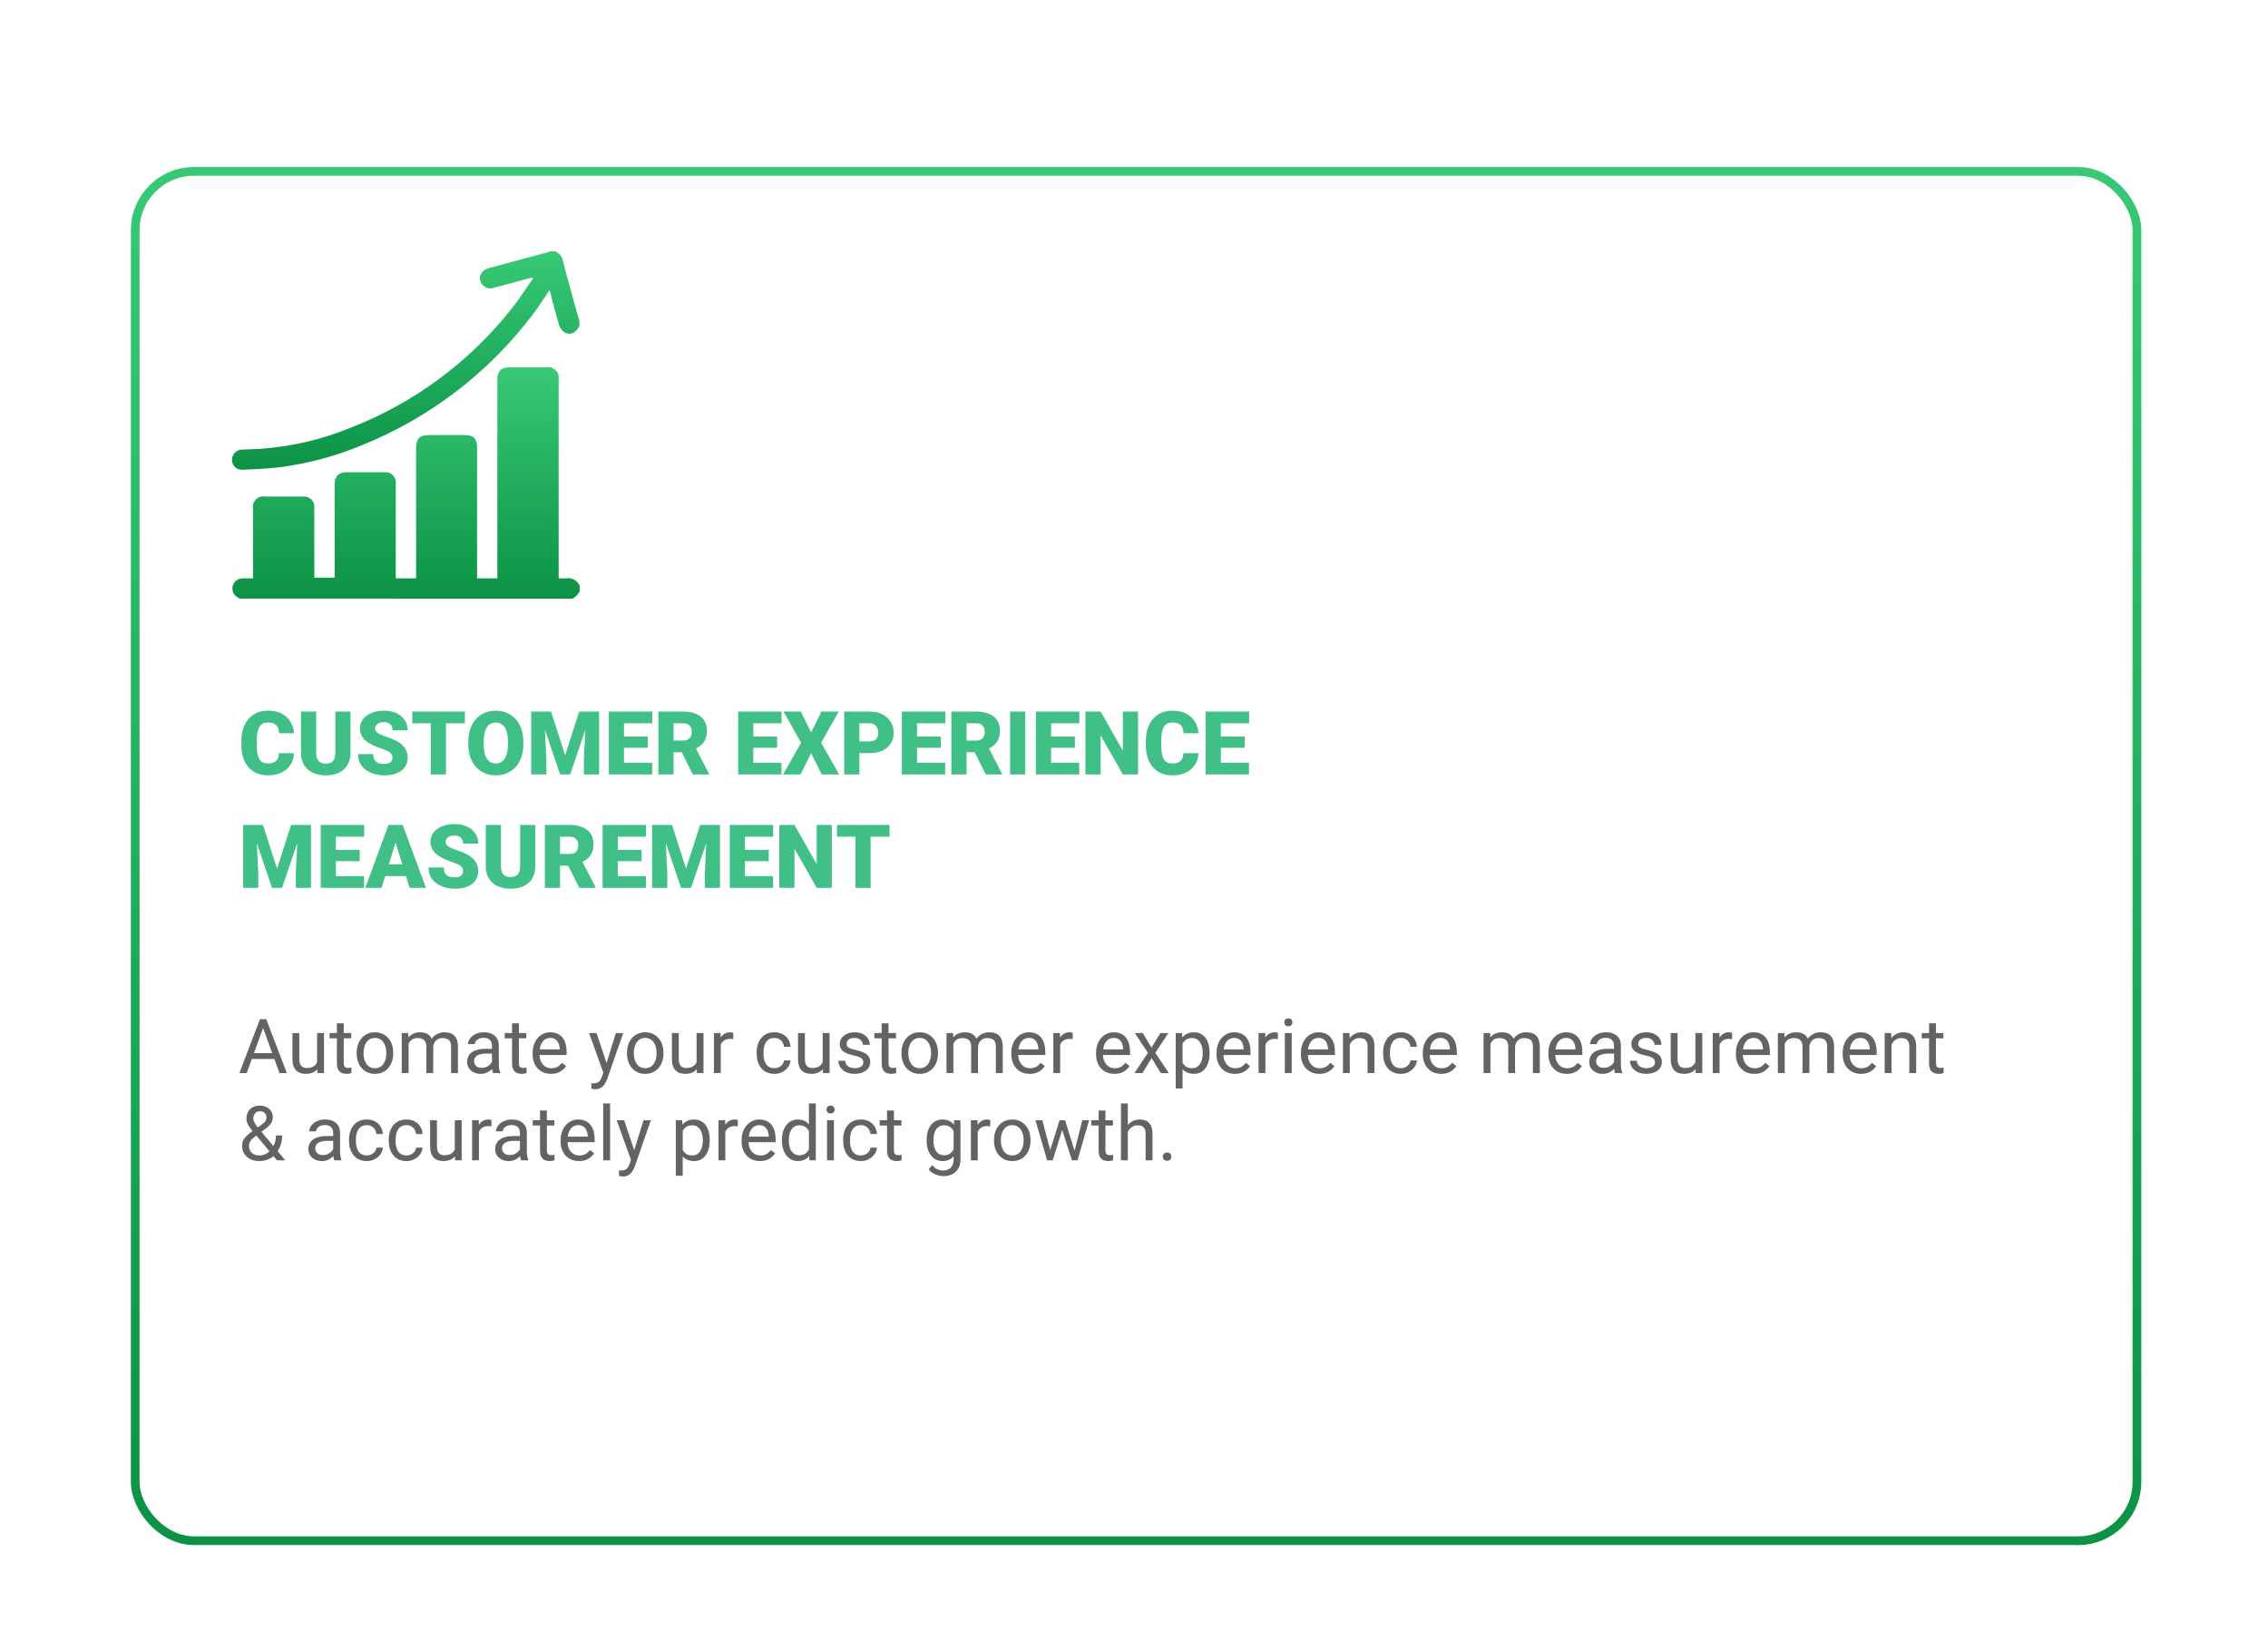 <svg width="260" height="188" viewBox="0 0 260 188" fill="none" xmlns="http://www.w3.org/2000/svg">
<g filter="url(#filter0_dd_5215_11122)">
<rect x="15" y="9" width="230.477" height="158" rx="7.248" fill="white"/>
<rect x="15.5" y="9.5" width="229.477" height="157" rx="6.748" stroke="url(#paint0_linear_5215_11122)"/>
</g>
<path d="M31.973 86.354H33.707C33.684 86.856 33.548 87.299 33.3 87.682C33.053 88.065 32.709 88.364 32.27 88.579C31.834 88.79 31.319 88.896 30.724 88.896C30.242 88.896 29.811 88.815 29.431 88.653C29.054 88.491 28.734 88.258 28.47 87.955C28.209 87.651 28.009 87.282 27.87 86.85C27.735 86.417 27.667 85.93 27.667 85.388V84.997C27.667 84.455 27.738 83.968 27.88 83.535C28.026 83.099 28.23 82.729 28.494 82.425C28.762 82.118 29.082 81.884 29.456 81.722C29.829 81.56 30.244 81.479 30.699 81.479C31.327 81.479 31.857 81.591 32.29 81.816C32.722 82.041 33.058 82.349 33.295 82.743C33.533 83.132 33.674 83.576 33.717 84.075H31.983C31.976 83.804 31.93 83.578 31.844 83.397C31.758 83.212 31.622 83.073 31.438 82.98C31.253 82.888 31.006 82.842 30.699 82.842C30.485 82.842 30.298 82.881 30.139 82.96C29.981 83.04 29.849 83.165 29.743 83.337C29.637 83.509 29.558 83.732 29.505 84.006C29.456 84.277 29.431 84.604 29.431 84.987V85.388C29.431 85.771 29.454 86.098 29.5 86.369C29.547 86.64 29.621 86.861 29.723 87.033C29.826 87.205 29.958 87.332 30.12 87.415C30.285 87.494 30.486 87.534 30.724 87.534C30.988 87.534 31.211 87.492 31.393 87.41C31.575 87.324 31.715 87.195 31.814 87.023C31.913 86.848 31.966 86.625 31.973 86.354ZM38.443 81.583H40.182V86.295C40.182 86.856 40.065 87.332 39.83 87.722C39.596 88.108 39.267 88.4 38.844 88.599C38.422 88.797 37.925 88.896 37.353 88.896C36.788 88.896 36.291 88.797 35.862 88.599C35.436 88.4 35.102 88.108 34.861 87.722C34.623 87.332 34.504 86.856 34.504 86.295V81.583H36.248V86.295C36.248 86.592 36.291 86.835 36.377 87.023C36.463 87.208 36.589 87.344 36.754 87.429C36.919 87.515 37.119 87.558 37.353 87.558C37.591 87.558 37.791 87.515 37.953 87.429C38.114 87.344 38.237 87.208 38.319 87.023C38.402 86.835 38.443 86.592 38.443 86.295V81.583ZM44.993 86.879C44.993 86.767 44.977 86.666 44.943 86.577C44.91 86.485 44.849 86.399 44.76 86.32C44.671 86.24 44.542 86.161 44.374 86.082C44.209 85.999 43.99 85.913 43.72 85.824C43.403 85.719 43.097 85.6 42.803 85.468C42.509 85.332 42.246 85.175 42.015 84.997C41.784 84.815 41.601 84.604 41.465 84.363C41.33 84.118 41.262 83.834 41.262 83.51C41.262 83.2 41.332 82.921 41.47 82.673C41.609 82.422 41.802 82.209 42.05 82.034C42.301 81.856 42.595 81.72 42.932 81.628C43.269 81.532 43.637 81.484 44.037 81.484C44.565 81.484 45.031 81.576 45.434 81.761C45.84 81.943 46.157 82.203 46.385 82.539C46.616 82.873 46.732 83.268 46.732 83.724H45.003C45.003 83.542 44.965 83.382 44.889 83.243C44.816 83.104 44.706 82.995 44.557 82.916C44.408 82.837 44.222 82.797 43.997 82.797C43.779 82.797 43.596 82.83 43.447 82.896C43.298 82.962 43.186 83.051 43.11 83.164C43.034 83.273 42.996 83.393 42.996 83.525C42.996 83.634 43.026 83.733 43.086 83.823C43.148 83.908 43.236 83.989 43.348 84.065C43.464 84.141 43.602 84.214 43.764 84.283C43.929 84.353 44.114 84.42 44.319 84.487C44.702 84.609 45.042 84.746 45.34 84.898C45.64 85.046 45.893 85.216 46.098 85.408C46.306 85.596 46.463 85.811 46.569 86.052C46.678 86.293 46.732 86.566 46.732 86.87C46.732 87.193 46.669 87.481 46.544 87.732C46.418 87.983 46.238 88.196 46.004 88.371C45.769 88.543 45.488 88.673 45.161 88.762C44.834 88.851 44.469 88.896 44.066 88.896C43.697 88.896 43.332 88.85 42.971 88.757C42.615 88.662 42.291 88.516 42.001 88.321C41.71 88.123 41.477 87.87 41.302 87.563C41.13 87.253 41.044 86.884 41.044 86.458H42.788C42.788 86.67 42.816 86.848 42.872 86.993C42.929 87.139 43.011 87.256 43.12 87.345C43.229 87.431 43.363 87.494 43.522 87.534C43.68 87.57 43.862 87.588 44.066 87.588C44.288 87.588 44.466 87.557 44.602 87.494C44.737 87.428 44.836 87.342 44.899 87.236C44.962 87.127 44.993 87.008 44.993 86.879ZM51.122 81.583V88.797H49.383V81.583H51.122ZM53.292 81.583V82.926H47.262V81.583H53.292ZM59.995 85.046V85.339C59.995 85.89 59.917 86.386 59.762 86.825C59.61 87.261 59.394 87.634 59.113 87.945C58.833 88.252 58.501 88.488 58.117 88.653C57.734 88.815 57.312 88.896 56.849 88.896C56.383 88.896 55.957 88.815 55.571 88.653C55.188 88.488 54.854 88.252 54.57 87.945C54.289 87.634 54.071 87.261 53.916 86.825C53.764 86.386 53.688 85.89 53.688 85.339V85.046C53.688 84.495 53.764 83.999 53.916 83.56C54.071 83.121 54.288 82.747 54.565 82.44C54.846 82.13 55.178 81.894 55.561 81.732C55.947 81.567 56.373 81.484 56.839 81.484C57.302 81.484 57.724 81.567 58.108 81.732C58.494 81.894 58.828 82.13 59.108 82.44C59.389 82.747 59.607 83.121 59.762 83.56C59.917 83.999 59.995 84.495 59.995 85.046ZM58.231 85.339V85.036C58.231 84.68 58.2 84.366 58.137 84.095C58.078 83.821 57.989 83.591 57.87 83.406C57.751 83.221 57.604 83.083 57.429 82.99C57.257 82.894 57.06 82.847 56.839 82.847C56.608 82.847 56.407 82.894 56.235 82.99C56.063 83.083 55.919 83.221 55.804 83.406C55.688 83.591 55.6 83.821 55.541 84.095C55.485 84.366 55.457 84.68 55.457 85.036V85.339C55.457 85.692 55.485 86.006 55.541 86.28C55.6 86.551 55.688 86.78 55.804 86.969C55.923 87.157 56.068 87.299 56.24 87.395C56.415 87.49 56.618 87.538 56.849 87.538C57.07 87.538 57.267 87.49 57.439 87.395C57.61 87.299 57.754 87.157 57.87 86.969C57.989 86.78 58.078 86.551 58.137 86.28C58.2 86.006 58.231 85.692 58.231 85.339ZM61.759 81.583H63.176L64.786 86.602L66.396 81.583H67.813L65.361 88.797H64.211L61.759 81.583ZM60.897 81.583H62.363L62.636 87.112V88.797H60.897V81.583ZM67.209 81.583H68.68V88.797H66.936V87.112L67.209 81.583ZM74.76 87.459V88.797H70.915V87.459H74.76ZM71.534 81.583V88.797H69.795V81.583H71.534ZM74.264 84.447V85.74H70.915V84.447H74.264ZM74.774 81.583V82.926H70.915V81.583H74.774ZM75.473 81.583H78.312C78.867 81.583 79.349 81.666 79.759 81.831C80.168 81.996 80.484 82.24 80.705 82.564C80.93 82.888 81.042 83.287 81.042 83.763C81.042 84.176 80.977 84.521 80.849 84.799C80.72 85.076 80.54 85.306 80.308 85.487C80.081 85.666 79.815 85.813 79.511 85.928L78.941 86.25H76.558L76.548 84.908H78.312C78.533 84.908 78.716 84.868 78.862 84.789C79.007 84.709 79.116 84.597 79.189 84.452C79.265 84.303 79.303 84.126 79.303 83.922C79.303 83.714 79.265 83.535 79.189 83.387C79.113 83.238 79.001 83.124 78.852 83.045C78.707 82.965 78.527 82.926 78.312 82.926H77.212V88.797H75.473V81.583ZM79.422 88.797L77.826 85.606L79.669 85.596L81.285 88.723V88.797H79.422ZM89.583 87.459V88.797H85.739V87.459H89.583ZM86.358 81.583V88.797H84.619V81.583H86.358ZM89.088 84.447V85.74H85.739V84.447H89.088ZM89.598 81.583V82.926H85.739V81.583H89.598ZM91.808 81.583L92.987 83.981L94.166 81.583H96.148L94.136 85.16L96.203 88.797H94.201L92.987 86.354L91.773 88.797H89.767L91.838 85.16L89.821 81.583H91.808ZM99.656 86.349H97.862V85.007H99.656C99.9 85.007 100.098 84.965 100.25 84.883C100.402 84.8 100.513 84.686 100.582 84.541C100.655 84.392 100.691 84.225 100.691 84.041C100.691 83.842 100.655 83.659 100.582 83.491C100.513 83.322 100.402 83.187 100.25 83.084C100.098 82.979 99.9 82.926 99.656 82.926H98.516V88.797H96.777V81.583H99.656C100.234 81.583 100.731 81.689 101.147 81.9C101.567 82.112 101.889 82.402 102.113 82.772C102.338 83.139 102.45 83.558 102.45 84.031C102.45 84.496 102.338 84.903 102.113 85.249C101.889 85.596 101.567 85.867 101.147 86.062C100.731 86.254 100.234 86.349 99.656 86.349ZM108.351 87.459V88.797H104.506V87.459H108.351ZM105.126 81.583V88.797H103.387V81.583H105.126ZM107.855 84.447V85.74H104.506V84.447H107.855ZM108.366 81.583V82.926H104.506V81.583H108.366ZM109.064 81.583H111.903C112.458 81.583 112.94 81.666 113.35 81.831C113.76 81.996 114.075 82.24 114.296 82.564C114.521 82.888 114.633 83.287 114.633 83.763C114.633 84.176 114.569 84.521 114.44 84.799C114.311 85.076 114.131 85.306 113.9 85.487C113.672 85.666 113.406 85.813 113.102 85.928L112.533 86.25H110.149L110.14 84.908H111.903C112.125 84.908 112.308 84.868 112.453 84.789C112.599 84.709 112.708 84.597 112.78 84.452C112.856 84.303 112.894 84.126 112.894 83.922C112.894 83.714 112.856 83.535 112.78 83.387C112.704 83.238 112.592 83.124 112.443 83.045C112.298 82.965 112.118 82.926 111.903 82.926H110.803V88.797H109.064V81.583ZM113.013 88.797L111.418 85.606L113.261 85.596L114.876 88.723V88.797H113.013ZM117.532 81.583V88.797H115.798V81.583H117.532ZM123.72 87.459V88.797H119.875V87.459H123.72ZM120.494 81.583V88.797H118.755V81.583H120.494ZM123.224 84.447V85.74H119.875V84.447H123.224ZM123.735 81.583V82.926H119.875V81.583H123.735ZM130.458 81.583V88.797H128.724L126.172 84.308V88.797H124.433V81.583H126.172L128.724 86.072V81.583H130.458ZM135.66 86.354H137.394C137.371 86.856 137.236 87.299 136.988 87.682C136.74 88.065 136.397 88.364 135.957 88.579C135.521 88.79 135.006 88.896 134.412 88.896C133.929 88.896 133.498 88.815 133.118 88.653C132.742 88.491 132.421 88.258 132.157 87.955C131.896 87.651 131.696 87.282 131.558 86.85C131.422 86.417 131.355 85.93 131.355 85.388V84.997C131.355 84.455 131.426 83.968 131.568 83.535C131.713 83.099 131.918 82.729 132.182 82.425C132.45 82.118 132.77 81.884 133.143 81.722C133.516 81.56 133.931 81.479 134.387 81.479C135.014 81.479 135.544 81.591 135.977 81.816C136.41 82.041 136.745 82.349 136.983 82.743C137.221 83.132 137.361 83.576 137.404 84.075H135.67C135.663 83.804 135.617 83.578 135.531 83.397C135.445 83.212 135.31 83.073 135.125 82.98C134.94 82.888 134.694 82.842 134.387 82.842C134.172 82.842 133.985 82.881 133.827 82.96C133.668 83.04 133.536 83.165 133.431 83.337C133.325 83.509 133.246 83.732 133.193 84.006C133.143 84.277 133.118 84.604 133.118 84.987V85.388C133.118 85.771 133.142 86.098 133.188 86.369C133.234 86.64 133.308 86.861 133.411 87.033C133.513 87.205 133.645 87.332 133.807 87.415C133.972 87.494 134.174 87.534 134.412 87.534C134.676 87.534 134.899 87.492 135.08 87.41C135.262 87.324 135.402 87.195 135.502 87.023C135.601 86.848 135.653 86.625 135.66 86.354ZM143.181 87.459V88.797H139.336V87.459H143.181ZM139.956 81.583V88.797H138.217V81.583H139.956ZM142.686 84.447V85.74H139.336V84.447H142.686ZM143.196 81.583V82.926H139.336V81.583H143.196ZM28.732 94.583H30.149L31.759 99.602L33.37 94.583H34.787L32.334 101.797H31.185L28.732 94.583ZM27.87 94.583H29.337L29.609 100.112V101.797H27.87V94.583ZM34.182 94.583H35.654V101.797H33.91V100.112L34.182 94.583ZM41.733 100.459V101.797H37.888V100.459H41.733ZM38.508 94.583V101.797H36.769V94.583H38.508ZM41.237 97.447V98.74H37.888V97.447H41.237ZM41.748 94.583V95.926H37.888V94.583H41.748ZM45.503 96.099L43.744 101.797H41.877L44.527 94.583H45.711L45.503 96.099ZM46.96 101.797L45.196 96.099L44.968 94.583H46.167L48.833 101.797H46.96ZM46.891 99.107V100.449H43.19V99.107H46.891ZM53.079 99.879C53.079 99.767 53.062 99.666 53.029 99.577C52.996 99.485 52.935 99.399 52.846 99.32C52.757 99.24 52.628 99.161 52.459 99.082C52.294 98.999 52.076 98.913 51.805 98.824C51.488 98.719 51.183 98.6 50.889 98.468C50.595 98.332 50.332 98.175 50.101 97.997C49.87 97.815 49.687 97.604 49.551 97.363C49.416 97.118 49.348 96.834 49.348 96.51C49.348 96.2 49.417 95.921 49.556 95.673C49.695 95.422 49.888 95.209 50.136 95.034C50.387 94.856 50.681 94.72 51.018 94.628C51.355 94.532 51.723 94.484 52.123 94.484C52.651 94.484 53.117 94.576 53.52 94.761C53.926 94.943 54.243 95.203 54.471 95.539C54.702 95.873 54.818 96.268 54.818 96.724H53.089C53.089 96.542 53.051 96.382 52.975 96.243C52.902 96.104 52.791 95.995 52.643 95.916C52.494 95.837 52.307 95.797 52.083 95.797C51.865 95.797 51.681 95.83 51.533 95.896C51.384 95.962 51.272 96.051 51.196 96.164C51.12 96.273 51.082 96.393 51.082 96.525C51.082 96.634 51.112 96.733 51.171 96.823C51.234 96.908 51.322 96.989 51.434 97.065C51.549 97.141 51.688 97.214 51.85 97.283C52.015 97.353 52.2 97.42 52.405 97.487C52.788 97.609 53.128 97.746 53.425 97.898C53.726 98.046 53.979 98.216 54.184 98.408C54.392 98.596 54.548 98.811 54.654 99.052C54.763 99.293 54.818 99.566 54.818 99.87C54.818 100.193 54.755 100.481 54.629 100.732C54.504 100.983 54.324 101.196 54.089 101.371C53.855 101.543 53.574 101.673 53.247 101.762C52.92 101.851 52.555 101.896 52.152 101.896C51.782 101.896 51.417 101.85 51.057 101.757C50.7 101.661 50.377 101.516 50.086 101.321C49.795 101.123 49.563 100.87 49.388 100.563C49.216 100.253 49.13 99.884 49.13 99.458H50.874C50.874 99.67 50.902 99.848 50.958 99.993C51.014 100.139 51.097 100.256 51.206 100.345C51.315 100.431 51.449 100.494 51.607 100.533C51.766 100.57 51.947 100.588 52.152 100.588C52.373 100.588 52.552 100.557 52.687 100.494C52.823 100.428 52.922 100.342 52.985 100.236C53.047 100.127 53.079 100.008 53.079 99.879ZM59.629 94.583H61.367V99.295C61.367 99.856 61.25 100.332 61.016 100.722C60.781 101.108 60.453 101.401 60.03 101.599C59.607 101.797 59.11 101.896 58.538 101.896C57.974 101.896 57.477 101.797 57.047 101.599C56.621 101.401 56.288 101.108 56.046 100.722C55.809 100.332 55.69 99.856 55.69 99.295V94.583H57.434V99.295C57.434 99.592 57.477 99.835 57.562 100.023C57.648 100.208 57.774 100.344 57.939 100.429C58.104 100.515 58.304 100.558 58.538 100.558C58.776 100.558 58.976 100.515 59.138 100.429C59.3 100.344 59.422 100.208 59.505 100.023C59.587 99.835 59.629 99.592 59.629 99.295V94.583ZM62.462 94.583H65.301C65.856 94.583 66.338 94.666 66.748 94.831C67.158 94.996 67.473 95.24 67.694 95.564C67.919 95.888 68.031 96.287 68.031 96.763C68.031 97.176 67.967 97.521 67.838 97.799C67.709 98.076 67.529 98.306 67.298 98.487C67.07 98.666 66.804 98.813 66.5 98.928L65.931 99.25H63.547L63.538 97.908H65.301C65.523 97.908 65.706 97.868 65.851 97.789C65.997 97.709 66.106 97.597 66.178 97.452C66.254 97.303 66.292 97.126 66.292 96.922C66.292 96.714 66.254 96.535 66.178 96.387C66.102 96.238 65.99 96.124 65.841 96.045C65.696 95.965 65.516 95.926 65.301 95.926H64.201V101.797H62.462V94.583ZM66.411 101.797L64.816 98.606L66.659 98.596L68.274 101.723V101.797H66.411ZM74.046 100.459V101.797H70.201V100.459H74.046ZM70.821 94.583V101.797H69.082V94.583H70.821ZM73.551 97.447V98.74H70.201V97.447H73.551ZM74.061 94.583V95.926H70.201V94.583H74.061ZM75.622 94.583H77.039L78.649 99.602L80.259 94.583H81.676L79.224 101.797H78.074L75.622 94.583ZM74.76 94.583H76.226L76.499 100.112V101.797H74.76V94.583ZM81.072 94.583H82.543V101.797H80.799V100.112L81.072 94.583ZM88.622 100.459V101.797H84.778V100.459H88.622ZM85.397 94.583V101.797H83.658V94.583H85.397ZM88.127 97.447V98.74H84.778V97.447H88.127ZM88.637 94.583V95.926H84.778V94.583H88.637ZM95.36 94.583V101.797H93.626L91.075 97.308V101.797H89.336V94.583H91.075L93.626 99.072V94.583H95.36ZM99.805 94.583V101.797H98.065V94.583H99.805ZM101.975 94.583V95.926H95.945V94.583H101.975Z" fill="#40BF87"/>
<path d="M30.327 117.4L28.28 123.035H27.444L29.8 116.852H30.34L30.327 117.4ZM32.043 123.035L29.991 117.4L29.979 116.852H30.518L32.883 123.035H32.043ZM31.936 120.746V121.417H28.463V120.746H31.936ZM36.353 121.973V118.44H37.143V123.035H36.391L36.353 121.973ZM36.502 121.005L36.829 120.997C36.829 121.303 36.796 121.586 36.731 121.846C36.669 122.104 36.567 122.327 36.425 122.517C36.284 122.707 36.098 122.855 35.869 122.963C35.64 123.068 35.361 123.12 35.032 123.12C34.809 123.12 34.603 123.088 34.417 123.022C34.233 122.957 34.074 122.857 33.941 122.721C33.808 122.585 33.705 122.408 33.631 122.19C33.56 121.972 33.525 121.71 33.525 121.404V118.44H34.31V121.413C34.31 121.62 34.333 121.791 34.378 121.927C34.426 122.06 34.49 122.166 34.569 122.245C34.651 122.322 34.742 122.376 34.841 122.407C34.943 122.438 35.048 122.453 35.156 122.453C35.49 122.453 35.754 122.39 35.95 122.262C36.145 122.132 36.285 121.958 36.37 121.74C36.458 121.519 36.502 121.274 36.502 121.005ZM40.264 118.44V119.043H37.78V118.44H40.264ZM38.621 117.323H39.406V121.897C39.406 122.053 39.431 122.17 39.479 122.25C39.527 122.329 39.589 122.381 39.666 122.407C39.742 122.432 39.824 122.445 39.912 122.445C39.977 122.445 40.045 122.439 40.116 122.428C40.189 122.414 40.244 122.402 40.281 122.394L40.285 123.035C40.223 123.055 40.141 123.073 40.039 123.09C39.94 123.11 39.82 123.12 39.678 123.12C39.486 123.12 39.309 123.082 39.147 123.005C38.986 122.929 38.857 122.802 38.761 122.623C38.667 122.442 38.621 122.199 38.621 121.893V117.323ZM40.893 120.789V120.691C40.893 120.36 40.941 120.053 41.037 119.769C41.133 119.483 41.272 119.236 41.453 119.026C41.635 118.814 41.854 118.65 42.112 118.534C42.369 118.415 42.658 118.355 42.978 118.355C43.301 118.355 43.591 118.415 43.849 118.534C44.109 118.65 44.33 118.814 44.511 119.026C44.695 119.236 44.835 119.483 44.931 119.769C45.028 120.053 45.076 120.36 45.076 120.691V120.789C45.076 121.12 45.028 121.427 44.931 121.71C44.835 121.993 44.695 122.241 44.511 122.453C44.33 122.663 44.11 122.827 43.853 122.946C43.598 123.062 43.309 123.12 42.986 123.12C42.664 123.12 42.373 123.062 42.116 122.946C41.858 122.827 41.637 122.663 41.453 122.453C41.272 122.241 41.133 121.993 41.037 121.71C40.941 121.427 40.893 121.12 40.893 120.789ZM41.678 120.691V120.789C41.678 121.018 41.705 121.235 41.759 121.438C41.813 121.639 41.894 121.818 42.001 121.973C42.112 122.129 42.249 122.252 42.413 122.343C42.577 122.431 42.768 122.475 42.986 122.475C43.202 122.475 43.39 122.431 43.551 122.343C43.715 122.252 43.851 122.129 43.959 121.973C44.066 121.818 44.147 121.639 44.201 121.438C44.258 121.235 44.286 121.018 44.286 120.789V120.691C44.286 120.464 44.258 120.251 44.201 120.05C44.147 119.846 44.065 119.666 43.955 119.51C43.847 119.352 43.711 119.227 43.547 119.137C43.386 119.046 43.196 119.001 42.978 119.001C42.763 119.001 42.573 119.046 42.409 119.137C42.248 119.227 42.112 119.352 42.001 119.51C41.894 119.666 41.813 119.846 41.759 120.05C41.705 120.251 41.678 120.464 41.678 120.691ZM46.842 119.353V123.035H46.053V118.44H46.8L46.842 119.353ZM46.681 120.564L46.316 120.551C46.319 120.237 46.36 119.946 46.439 119.68C46.518 119.411 46.636 119.178 46.791 118.98C46.947 118.781 47.141 118.628 47.373 118.521C47.605 118.41 47.874 118.355 48.18 118.355C48.395 118.355 48.593 118.386 48.775 118.449C48.956 118.508 49.113 118.603 49.246 118.733C49.379 118.863 49.482 119.031 49.556 119.234C49.63 119.438 49.666 119.685 49.666 119.973V123.035H48.881V120.012C48.881 119.771 48.84 119.578 48.758 119.434C48.678 119.29 48.565 119.185 48.418 119.12C48.271 119.052 48.098 119.018 47.9 119.018C47.668 119.018 47.474 119.059 47.318 119.141C47.162 119.223 47.038 119.336 46.944 119.481C46.851 119.625 46.783 119.791 46.74 119.978C46.701 120.162 46.681 120.357 46.681 120.564ZM49.658 120.13L49.131 120.292C49.134 120.04 49.175 119.798 49.255 119.566C49.337 119.333 49.454 119.127 49.607 118.946C49.763 118.764 49.954 118.621 50.18 118.517C50.407 118.409 50.666 118.355 50.958 118.355C51.204 118.355 51.422 118.388 51.611 118.453C51.804 118.518 51.965 118.619 52.096 118.754C52.229 118.888 52.329 119.059 52.397 119.268C52.465 119.478 52.499 119.727 52.499 120.016V123.035H51.709V120.007C51.709 119.75 51.668 119.55 51.586 119.408C51.507 119.264 51.394 119.164 51.246 119.107C51.102 119.048 50.929 119.018 50.728 119.018C50.555 119.018 50.403 119.048 50.27 119.107C50.136 119.166 50.025 119.249 49.934 119.353C49.843 119.455 49.774 119.573 49.726 119.706C49.681 119.839 49.658 119.98 49.658 120.13ZM56.398 122.25V119.884C56.398 119.703 56.361 119.546 56.287 119.413C56.216 119.277 56.109 119.172 55.964 119.098C55.82 119.025 55.642 118.988 55.429 118.988C55.231 118.988 55.057 119.022 54.907 119.09C54.76 119.158 54.644 119.247 54.559 119.358C54.477 119.468 54.435 119.587 54.435 119.714H53.65C53.65 119.55 53.692 119.387 53.777 119.226C53.862 119.064 53.984 118.919 54.142 118.788C54.304 118.655 54.496 118.551 54.72 118.474C54.947 118.395 55.199 118.355 55.476 118.355C55.81 118.355 56.105 118.412 56.359 118.525C56.617 118.638 56.818 118.81 56.962 119.039C57.109 119.265 57.183 119.55 57.183 119.893V122.033C57.183 122.186 57.196 122.349 57.221 122.521C57.25 122.694 57.291 122.843 57.344 122.967V123.035H56.525C56.485 122.945 56.454 122.824 56.431 122.674C56.409 122.521 56.398 122.38 56.398 122.25ZM56.533 120.249L56.542 120.801H55.748C55.524 120.801 55.325 120.82 55.149 120.857C54.973 120.891 54.826 120.943 54.707 121.014C54.588 121.085 54.498 121.174 54.435 121.281C54.373 121.386 54.342 121.509 54.342 121.651C54.342 121.795 54.375 121.927 54.44 122.046C54.505 122.165 54.602 122.259 54.733 122.33C54.866 122.398 55.029 122.432 55.221 122.432C55.462 122.432 55.674 122.381 55.858 122.279C56.042 122.177 56.188 122.053 56.296 121.906C56.406 121.758 56.465 121.615 56.474 121.477L56.809 121.855C56.79 121.973 56.736 122.105 56.648 122.25C56.56 122.394 56.443 122.533 56.296 122.666C56.151 122.796 55.978 122.905 55.778 122.993C55.579 123.078 55.356 123.12 55.106 123.12C54.795 123.12 54.522 123.059 54.287 122.937C54.055 122.816 53.873 122.653 53.743 122.449C53.616 122.242 53.552 122.012 53.552 121.757C53.552 121.511 53.6 121.294 53.697 121.107C53.793 120.917 53.932 120.76 54.113 120.636C54.294 120.508 54.512 120.412 54.767 120.347C55.022 120.282 55.306 120.249 55.62 120.249H56.533ZM60.343 118.44V119.043H57.858V118.44H60.343ZM58.699 117.323H59.485V121.897C59.485 122.053 59.509 122.17 59.557 122.25C59.605 122.329 59.667 122.381 59.744 122.407C59.82 122.432 59.902 122.445 59.99 122.445C60.055 122.445 60.123 122.439 60.194 122.428C60.268 122.414 60.323 122.402 60.36 122.394L60.364 123.035C60.302 123.055 60.219 123.073 60.118 123.09C60.019 123.11 59.898 123.12 59.757 123.12C59.564 123.12 59.387 123.082 59.226 123.005C59.064 122.929 58.936 122.802 58.839 122.623C58.746 122.442 58.699 122.199 58.699 121.893V117.323ZM63.171 123.12C62.851 123.12 62.561 123.066 62.3 122.959C62.043 122.848 61.821 122.694 61.634 122.496C61.45 122.298 61.308 122.063 61.209 121.791C61.11 121.519 61.06 121.222 61.06 120.899V120.721C61.06 120.347 61.116 120.014 61.226 119.723C61.336 119.428 61.486 119.179 61.676 118.975C61.866 118.771 62.081 118.617 62.322 118.512C62.562 118.408 62.811 118.355 63.069 118.355C63.398 118.355 63.681 118.412 63.918 118.525C64.159 118.638 64.356 118.797 64.509 119.001C64.662 119.202 64.775 119.44 64.848 119.714C64.922 119.986 64.959 120.283 64.959 120.606V120.959H61.528V120.317H64.173V120.258C64.162 120.054 64.119 119.856 64.046 119.663C63.975 119.471 63.862 119.312 63.706 119.188C63.55 119.063 63.338 119.001 63.069 119.001C62.891 119.001 62.727 119.039 62.576 119.115C62.426 119.189 62.298 119.299 62.19 119.447C62.082 119.594 61.999 119.774 61.939 119.986C61.88 120.198 61.85 120.443 61.85 120.721V120.899C61.85 121.117 61.88 121.322 61.939 121.515C62.002 121.705 62.091 121.872 62.207 122.016C62.326 122.16 62.469 122.274 62.636 122.356C62.806 122.438 62.998 122.479 63.213 122.479C63.491 122.479 63.726 122.422 63.918 122.309C64.111 122.196 64.279 122.044 64.424 121.855L64.899 122.233C64.8 122.383 64.674 122.526 64.521 122.661C64.368 122.797 64.18 122.908 63.957 122.993C63.736 123.078 63.474 123.12 63.171 123.12ZM69.325 122.56L70.603 118.44H71.444L69.6 123.744C69.558 123.858 69.501 123.979 69.431 124.11C69.363 124.243 69.275 124.369 69.167 124.488C69.06 124.606 68.93 124.703 68.777 124.776C68.627 124.853 68.447 124.891 68.237 124.891C68.175 124.891 68.096 124.882 67.999 124.865C67.903 124.848 67.835 124.834 67.796 124.823L67.791 124.186C67.814 124.189 67.849 124.192 67.898 124.195C67.948 124.2 67.984 124.203 68.004 124.203C68.182 124.203 68.334 124.179 68.458 124.131C68.583 124.086 68.687 124.008 68.772 123.897C68.86 123.79 68.935 123.641 68.998 123.451L69.325 122.56ZM68.386 118.44L69.579 122.007L69.783 122.836L69.218 123.124L67.528 118.44H68.386ZM71.877 120.789V120.691C71.877 120.36 71.925 120.053 72.021 119.769C72.117 119.483 72.256 119.236 72.437 119.026C72.618 118.814 72.838 118.65 73.096 118.534C73.353 118.415 73.642 118.355 73.962 118.355C74.285 118.355 74.575 118.415 74.832 118.534C75.093 118.65 75.314 118.814 75.495 119.026C75.679 119.236 75.819 119.483 75.915 119.769C76.012 120.053 76.06 120.36 76.06 120.691V120.789C76.06 121.12 76.012 121.427 75.915 121.71C75.819 121.993 75.679 122.241 75.495 122.453C75.314 122.663 75.094 122.827 74.837 122.946C74.582 123.062 74.293 123.12 73.97 123.12C73.648 123.12 73.357 123.062 73.1 122.946C72.842 122.827 72.621 122.663 72.437 122.453C72.256 122.241 72.117 121.993 72.021 121.71C71.925 121.427 71.877 121.12 71.877 120.789ZM72.662 120.691V120.789C72.662 121.018 72.689 121.235 72.743 121.438C72.797 121.639 72.877 121.818 72.985 121.973C73.096 122.129 73.233 122.252 73.397 122.343C73.561 122.431 73.752 122.475 73.97 122.475C74.186 122.475 74.374 122.431 74.535 122.343C74.699 122.252 74.835 122.129 74.943 121.973C75.05 121.818 75.131 121.639 75.185 121.438C75.242 121.235 75.27 121.018 75.27 120.789V120.691C75.27 120.464 75.242 120.251 75.185 120.05C75.131 119.846 75.049 119.666 74.939 119.51C74.831 119.352 74.695 119.227 74.531 119.137C74.37 119.046 74.18 119.001 73.962 119.001C73.747 119.001 73.557 119.046 73.393 119.137C73.231 119.227 73.096 119.352 72.985 119.51C72.877 119.666 72.797 119.846 72.743 120.05C72.689 120.251 72.662 120.464 72.662 120.691ZM79.856 121.973V118.44H80.646V123.035H79.894L79.856 121.973ZM80.005 121.005L80.332 120.997C80.332 121.303 80.299 121.586 80.234 121.846C80.172 122.104 80.07 122.327 79.928 122.517C79.787 122.707 79.602 122.855 79.372 122.963C79.143 123.068 78.864 123.12 78.535 123.12C78.312 123.12 78.107 123.088 77.92 123.022C77.736 122.957 77.577 122.857 77.444 122.721C77.311 122.585 77.208 122.408 77.134 122.19C77.063 121.972 77.028 121.71 77.028 121.404V118.44H77.814V121.413C77.814 121.62 77.836 121.791 77.882 121.927C77.93 122.06 77.993 122.166 78.073 122.245C78.155 122.322 78.245 122.376 78.344 122.407C78.446 122.438 78.551 122.453 78.659 122.453C78.993 122.453 79.257 122.39 79.453 122.262C79.648 122.132 79.788 121.958 79.873 121.74C79.961 121.519 80.005 121.274 80.005 121.005ZM82.629 119.162V123.035H81.844V118.44H82.608L82.629 119.162ZM84.065 118.415L84.061 119.145C83.995 119.131 83.933 119.123 83.874 119.12C83.817 119.114 83.752 119.111 83.678 119.111C83.497 119.111 83.337 119.14 83.198 119.196C83.06 119.253 82.942 119.332 82.846 119.434C82.75 119.536 82.673 119.658 82.617 119.799C82.563 119.938 82.527 120.091 82.51 120.258L82.29 120.385C82.29 120.108 82.317 119.847 82.37 119.604C82.427 119.36 82.513 119.145 82.629 118.958C82.745 118.769 82.893 118.621 83.071 118.517C83.252 118.409 83.467 118.355 83.716 118.355C83.773 118.355 83.838 118.362 83.912 118.377C83.986 118.388 84.036 118.401 84.065 118.415ZM88.787 122.475C88.974 122.475 89.147 122.436 89.305 122.36C89.464 122.283 89.594 122.179 89.696 122.046C89.798 121.91 89.856 121.755 89.87 121.583H90.617C90.603 121.855 90.511 122.108 90.341 122.343C90.174 122.575 89.955 122.763 89.683 122.908C89.411 123.049 89.113 123.12 88.787 123.12C88.442 123.12 88.14 123.059 87.882 122.937C87.628 122.816 87.415 122.649 87.246 122.436C87.079 122.224 86.953 121.981 86.868 121.706C86.785 121.428 86.744 121.135 86.744 120.827V120.649C86.744 120.34 86.785 120.048 86.868 119.774C86.953 119.496 87.079 119.251 87.246 119.039C87.415 118.827 87.628 118.66 87.882 118.538C88.14 118.416 88.442 118.355 88.787 118.355C89.147 118.355 89.461 118.429 89.73 118.576C89.999 118.721 90.21 118.919 90.363 119.171C90.518 119.42 90.603 119.703 90.617 120.02H89.87C89.856 119.83 89.802 119.659 89.709 119.506C89.618 119.353 89.493 119.232 89.335 119.141C89.179 119.048 88.997 119.001 88.787 119.001C88.546 119.001 88.344 119.049 88.18 119.145C88.018 119.239 87.89 119.366 87.793 119.527C87.7 119.686 87.632 119.863 87.59 120.058C87.55 120.251 87.53 120.447 87.53 120.649V120.827C87.53 121.028 87.55 121.226 87.59 121.421C87.629 121.617 87.696 121.794 87.789 121.952C87.885 122.111 88.014 122.238 88.176 122.334C88.34 122.428 88.544 122.475 88.787 122.475ZM94.312 121.973V118.44H95.102V123.035H94.35L94.312 121.973ZM94.461 121.005L94.788 120.997C94.788 121.303 94.755 121.586 94.69 121.846C94.628 122.104 94.526 122.327 94.384 122.517C94.243 122.707 94.057 122.855 93.828 122.963C93.599 123.068 93.32 123.12 92.991 123.12C92.768 123.12 92.562 123.088 92.376 123.022C92.192 122.957 92.033 122.857 91.9 122.721C91.767 122.585 91.663 122.408 91.59 122.19C91.519 121.972 91.484 121.71 91.484 121.404V118.44H92.269V121.413C92.269 121.62 92.292 121.791 92.337 121.927C92.385 122.06 92.449 122.166 92.528 122.245C92.611 122.322 92.701 122.376 92.8 122.407C92.902 122.438 93.007 122.453 93.115 122.453C93.449 122.453 93.713 122.39 93.909 122.262C94.104 122.132 94.244 121.958 94.329 121.74C94.417 121.519 94.461 121.274 94.461 121.005ZM98.975 121.816C98.975 121.703 98.949 121.598 98.898 121.502C98.85 121.403 98.75 121.314 98.597 121.235C98.447 121.152 98.22 121.082 97.918 121.022C97.663 120.968 97.432 120.905 97.225 120.831C97.021 120.758 96.847 120.668 96.703 120.564C96.561 120.459 96.452 120.336 96.376 120.194C96.299 120.053 96.261 119.887 96.261 119.697C96.261 119.516 96.301 119.345 96.38 119.183C96.462 119.022 96.577 118.879 96.724 118.754C96.874 118.63 97.054 118.532 97.263 118.461C97.473 118.391 97.707 118.355 97.964 118.355C98.332 118.355 98.647 118.42 98.907 118.551C99.167 118.681 99.367 118.855 99.506 119.073C99.644 119.288 99.714 119.527 99.714 119.791H98.928C98.928 119.663 98.89 119.54 98.814 119.421C98.74 119.299 98.631 119.199 98.487 119.12C98.345 119.04 98.171 119.001 97.964 119.001C97.746 119.001 97.569 119.035 97.433 119.103C97.3 119.168 97.203 119.251 97.14 119.353C97.081 119.455 97.051 119.563 97.051 119.676C97.051 119.761 97.065 119.837 97.094 119.905C97.125 119.97 97.179 120.031 97.255 120.088C97.332 120.142 97.439 120.193 97.578 120.241C97.716 120.289 97.893 120.337 98.109 120.385C98.485 120.47 98.795 120.572 99.039 120.691C99.282 120.81 99.463 120.956 99.582 121.128C99.701 121.301 99.761 121.511 99.761 121.757C99.761 121.958 99.718 122.142 99.633 122.309C99.551 122.476 99.431 122.62 99.272 122.742C99.117 122.861 98.93 122.954 98.712 123.022C98.496 123.088 98.254 123.12 97.985 123.12C97.581 123.12 97.238 123.048 96.958 122.904C96.677 122.759 96.465 122.572 96.321 122.343C96.176 122.114 96.104 121.872 96.104 121.617H96.894C96.905 121.832 96.968 122.003 97.081 122.131C97.194 122.255 97.333 122.344 97.497 122.398C97.661 122.449 97.824 122.475 97.985 122.475C98.201 122.475 98.38 122.446 98.525 122.39C98.672 122.333 98.784 122.255 98.86 122.156C98.937 122.057 98.975 121.944 98.975 121.816ZM102.716 118.44V119.043H100.232V118.44H102.716ZM101.073 117.323H101.858V121.897C101.858 122.053 101.883 122.17 101.931 122.25C101.979 122.329 102.041 122.381 102.117 122.407C102.194 122.432 102.276 122.445 102.364 122.445C102.429 122.445 102.497 122.439 102.568 122.428C102.641 122.414 102.696 122.402 102.733 122.394L102.738 123.035C102.675 123.055 102.593 123.073 102.491 123.09C102.392 123.11 102.272 123.12 102.13 123.12C101.938 123.12 101.761 123.082 101.599 123.005C101.438 122.929 101.309 122.802 101.213 122.623C101.12 122.442 101.073 122.199 101.073 121.893V117.323ZM103.345 120.789V120.691C103.345 120.36 103.393 120.053 103.489 119.769C103.585 119.483 103.724 119.236 103.905 119.026C104.087 118.814 104.306 118.65 104.564 118.534C104.821 118.415 105.11 118.355 105.43 118.355C105.753 118.355 106.043 118.415 106.3 118.534C106.561 118.65 106.782 118.814 106.963 119.026C107.147 119.236 107.287 119.483 107.383 119.769C107.48 120.053 107.528 120.36 107.528 120.691V120.789C107.528 121.12 107.48 121.427 107.383 121.71C107.287 121.993 107.147 122.241 106.963 122.453C106.782 122.663 106.562 122.827 106.305 122.946C106.05 123.062 105.761 123.12 105.438 123.12C105.116 123.12 104.825 123.062 104.568 122.946C104.31 122.827 104.089 122.663 103.905 122.453C103.724 122.241 103.585 121.993 103.489 121.71C103.393 121.427 103.345 121.12 103.345 120.789ZM104.13 120.691V120.789C104.13 121.018 104.157 121.235 104.211 121.438C104.265 121.639 104.346 121.818 104.453 121.973C104.564 122.129 104.701 122.252 104.865 122.343C105.029 122.431 105.22 122.475 105.438 122.475C105.654 122.475 105.842 122.431 106.003 122.343C106.167 122.252 106.303 122.129 106.411 121.973C106.518 121.818 106.599 121.639 106.653 121.438C106.71 121.235 106.738 121.018 106.738 120.789V120.691C106.738 120.464 106.71 120.251 106.653 120.05C106.599 119.846 106.517 119.666 106.407 119.51C106.299 119.352 106.163 119.227 105.999 119.137C105.838 119.046 105.648 119.001 105.43 119.001C105.215 119.001 105.025 119.046 104.861 119.137C104.699 119.227 104.564 119.352 104.453 119.51C104.346 119.666 104.265 119.846 104.211 120.05C104.157 120.251 104.13 120.464 104.13 120.691ZM109.294 119.353V123.035H108.505V118.44H109.252L109.294 119.353ZM109.133 120.564L108.768 120.551C108.771 120.237 108.812 119.946 108.891 119.68C108.97 119.411 109.088 119.178 109.243 118.98C109.399 118.781 109.593 118.628 109.825 118.521C110.057 118.41 110.326 118.355 110.632 118.355C110.847 118.355 111.045 118.386 111.227 118.449C111.408 118.508 111.565 118.603 111.698 118.733C111.831 118.863 111.934 119.031 112.008 119.234C112.082 119.438 112.118 119.685 112.118 119.973V123.035H111.333V120.012C111.333 119.771 111.292 119.578 111.21 119.434C111.13 119.29 111.017 119.185 110.87 119.12C110.723 119.052 110.55 119.018 110.352 119.018C110.12 119.018 109.926 119.059 109.77 119.141C109.614 119.223 109.49 119.336 109.396 119.481C109.303 119.625 109.235 119.791 109.192 119.978C109.153 120.162 109.133 120.357 109.133 120.564ZM112.11 120.13L111.583 120.292C111.586 120.04 111.627 119.798 111.707 119.566C111.789 119.333 111.906 119.127 112.059 118.946C112.215 118.764 112.406 118.621 112.632 118.517C112.859 118.409 113.118 118.355 113.409 118.355C113.656 118.355 113.874 118.388 114.063 118.453C114.256 118.518 114.417 118.619 114.548 118.754C114.681 118.888 114.781 119.059 114.849 119.268C114.917 119.478 114.951 119.727 114.951 120.016V123.035H114.161V120.007C114.161 119.75 114.12 119.55 114.038 119.408C113.959 119.264 113.845 119.164 113.698 119.107C113.554 119.048 113.381 119.018 113.18 119.018C113.007 119.018 112.855 119.048 112.722 119.107C112.588 119.166 112.477 119.249 112.386 119.353C112.295 119.455 112.226 119.573 112.178 119.706C112.133 119.839 112.11 119.98 112.11 120.13ZM118.047 123.12C117.727 123.12 117.437 123.066 117.176 122.959C116.919 122.848 116.696 122.694 116.51 122.496C116.326 122.298 116.184 122.063 116.085 121.791C115.986 121.519 115.936 121.222 115.936 120.899V120.721C115.936 120.347 115.991 120.014 116.102 119.723C116.212 119.428 116.362 119.179 116.552 118.975C116.742 118.771 116.957 118.617 117.198 118.512C117.438 118.408 117.687 118.355 117.945 118.355C118.273 118.355 118.556 118.412 118.794 118.525C119.035 118.638 119.232 118.797 119.385 119.001C119.537 119.202 119.651 119.44 119.724 119.714C119.798 119.986 119.835 120.283 119.835 120.606V120.959H116.403V120.317H119.049V120.258C119.038 120.054 118.995 119.856 118.922 119.663C118.851 119.471 118.738 119.312 118.582 119.188C118.426 119.063 118.214 119.001 117.945 119.001C117.767 119.001 117.602 119.039 117.452 119.115C117.302 119.189 117.173 119.299 117.066 119.447C116.958 119.594 116.875 119.774 116.815 119.986C116.756 120.198 116.726 120.443 116.726 120.721V120.899C116.726 121.117 116.756 121.322 116.815 121.515C116.878 121.705 116.967 121.872 117.083 122.016C117.202 122.16 117.345 122.274 117.512 122.356C117.682 122.438 117.874 122.479 118.089 122.479C118.367 122.479 118.602 122.422 118.794 122.309C118.987 122.196 119.155 122.044 119.3 121.855L119.775 122.233C119.676 122.383 119.55 122.526 119.397 122.661C119.244 122.797 119.056 122.908 118.833 122.993C118.612 123.078 118.35 123.12 118.047 123.12ZM121.538 119.162V123.035H120.752V118.44H121.516L121.538 119.162ZM122.973 118.415L122.969 119.145C122.904 119.131 122.841 119.123 122.782 119.12C122.725 119.114 122.66 119.111 122.587 119.111C122.405 119.111 122.245 119.14 122.107 119.196C121.968 119.253 121.851 119.332 121.754 119.434C121.658 119.536 121.582 119.658 121.525 119.799C121.471 119.938 121.436 120.091 121.419 120.258L121.198 120.385C121.198 120.108 121.225 119.847 121.279 119.604C121.335 119.36 121.422 119.145 121.538 118.958C121.654 118.769 121.801 118.621 121.979 118.517C122.161 118.409 122.376 118.355 122.625 118.355C122.681 118.355 122.747 118.362 122.82 118.377C122.894 118.388 122.945 118.401 122.973 118.415ZM127.763 123.12C127.443 123.12 127.153 123.066 126.893 122.959C126.635 122.848 126.413 122.694 126.226 122.496C126.042 122.298 125.9 122.063 125.801 121.791C125.702 121.519 125.653 121.222 125.653 120.899V120.721C125.653 120.347 125.708 120.014 125.818 119.723C125.929 119.428 126.079 119.179 126.268 118.975C126.458 118.771 126.673 118.617 126.914 118.512C127.155 118.408 127.404 118.355 127.661 118.355C127.99 118.355 128.273 118.412 128.511 118.525C128.751 118.638 128.948 118.797 129.101 119.001C129.254 119.202 129.367 119.44 129.441 119.714C129.514 119.986 129.551 120.283 129.551 120.606V120.959H126.12V120.317H128.766V120.258C128.754 120.054 128.712 119.856 128.638 119.663C128.567 119.471 128.454 119.312 128.298 119.188C128.143 119.063 127.93 119.001 127.661 119.001C127.483 119.001 127.319 119.039 127.169 119.115C127.019 119.189 126.89 119.299 126.782 119.447C126.675 119.594 126.591 119.774 126.532 119.986C126.472 120.198 126.443 120.443 126.443 120.721V120.899C126.443 121.117 126.472 121.322 126.532 121.515C126.594 121.705 126.683 121.872 126.799 122.016C126.918 122.16 127.061 122.274 127.228 122.356C127.398 122.438 127.591 122.479 127.806 122.479C128.083 122.479 128.318 122.422 128.511 122.309C128.703 122.196 128.872 122.044 129.016 121.855L129.492 122.233C129.393 122.383 129.267 122.526 129.114 122.661C128.961 122.797 128.773 122.908 128.549 122.993C128.328 123.078 128.066 123.12 127.763 123.12ZM130.999 118.44L132.006 120.113L133.025 118.44H133.947L132.443 120.708L133.993 123.035H133.084L132.023 121.311L130.961 123.035H130.048L131.594 120.708L130.095 118.44H130.999ZM135.569 119.324V124.802H134.779V118.44H135.501L135.569 119.324ZM138.665 120.699V120.789C138.665 121.123 138.625 121.433 138.546 121.719C138.466 122.002 138.35 122.248 138.197 122.458C138.047 122.667 137.862 122.83 137.641 122.946C137.42 123.062 137.167 123.12 136.881 123.12C136.589 123.12 136.332 123.072 136.108 122.976C135.884 122.879 135.695 122.739 135.539 122.555C135.383 122.371 135.259 122.15 135.165 121.893C135.075 121.635 135.012 121.345 134.978 121.022V120.547C135.012 120.207 135.076 119.903 135.17 119.634C135.263 119.365 135.386 119.135 135.539 118.946C135.695 118.753 135.883 118.607 136.104 118.508C136.325 118.406 136.579 118.355 136.868 118.355C137.157 118.355 137.413 118.412 137.637 118.525C137.861 118.636 138.049 118.794 138.202 119.001C138.355 119.207 138.469 119.455 138.546 119.744C138.625 120.03 138.665 120.348 138.665 120.699ZM137.875 120.789V120.699C137.875 120.47 137.851 120.255 137.803 120.054C137.754 119.85 137.679 119.672 137.577 119.519C137.478 119.363 137.351 119.241 137.195 119.154C137.04 119.063 136.854 119.018 136.639 119.018C136.441 119.018 136.268 119.052 136.121 119.12C135.976 119.188 135.853 119.28 135.751 119.396C135.649 119.509 135.566 119.639 135.501 119.786C135.439 119.931 135.392 120.081 135.361 120.237V121.336C135.417 121.535 135.497 121.722 135.598 121.897C135.7 122.07 135.836 122.21 136.006 122.317C136.176 122.422 136.39 122.475 136.647 122.475C136.86 122.475 137.042 122.431 137.195 122.343C137.351 122.252 137.478 122.129 137.577 121.973C137.679 121.818 137.754 121.639 137.803 121.438C137.851 121.235 137.875 121.018 137.875 120.789ZM141.574 123.12C141.254 123.12 140.963 123.066 140.703 122.959C140.445 122.848 140.223 122.694 140.036 122.496C139.852 122.298 139.711 122.063 139.612 121.791C139.513 121.519 139.463 121.222 139.463 120.899V120.721C139.463 120.347 139.518 120.014 139.629 119.723C139.739 119.428 139.889 119.179 140.079 118.975C140.268 118.771 140.484 118.617 140.724 118.512C140.965 118.408 141.214 118.355 141.472 118.355C141.8 118.355 142.083 118.412 142.321 118.525C142.562 118.638 142.758 118.797 142.911 119.001C143.064 119.202 143.177 119.44 143.251 119.714C143.325 119.986 143.361 120.283 143.361 120.606V120.959H139.93V120.317H142.576V120.258C142.565 120.054 142.522 119.856 142.448 119.663C142.378 119.471 142.264 119.312 142.109 119.188C141.953 119.063 141.741 119.001 141.472 119.001C141.293 119.001 141.129 119.039 140.979 119.115C140.829 119.189 140.7 119.299 140.593 119.447C140.485 119.594 140.402 119.774 140.342 119.986C140.283 120.198 140.253 120.443 140.253 120.721V120.899C140.253 121.117 140.283 121.322 140.342 121.515C140.404 121.705 140.494 121.872 140.61 122.016C140.729 122.16 140.871 122.274 141.039 122.356C141.208 122.438 141.401 122.479 141.616 122.479C141.894 122.479 142.129 122.422 142.321 122.309C142.514 122.196 142.682 122.044 142.826 121.855L143.302 122.233C143.203 122.383 143.077 122.526 142.924 122.661C142.771 122.797 142.583 122.908 142.359 122.993C142.138 123.078 141.877 123.12 141.574 123.12ZM145.064 119.162V123.035H144.279V118.44H145.043L145.064 119.162ZM146.5 118.415L146.496 119.145C146.43 119.131 146.368 119.123 146.309 119.12C146.252 119.114 146.187 119.111 146.113 119.111C145.932 119.111 145.772 119.14 145.633 119.196C145.495 119.253 145.377 119.332 145.281 119.434C145.185 119.536 145.108 119.658 145.052 119.799C144.998 119.938 144.962 120.091 144.945 120.258L144.725 120.385C144.725 120.108 144.752 119.847 144.805 119.604C144.862 119.36 144.948 119.145 145.064 118.958C145.18 118.769 145.328 118.621 145.506 118.517C145.687 118.409 145.902 118.355 146.152 118.355C146.208 118.355 146.273 118.362 146.347 118.377C146.421 118.388 146.471 118.401 146.5 118.415ZM148.08 118.44V123.035H147.29V118.44H148.08ZM147.23 117.221C147.23 117.094 147.268 116.986 147.345 116.899C147.424 116.811 147.54 116.767 147.693 116.767C147.843 116.767 147.958 116.811 148.037 116.899C148.119 116.986 148.16 117.094 148.16 117.221C148.16 117.343 148.119 117.448 148.037 117.536C147.958 117.621 147.843 117.663 147.693 117.663C147.54 117.663 147.424 117.621 147.345 117.536C147.268 117.448 147.23 117.343 147.23 117.221ZM151.248 123.12C150.928 123.12 150.637 123.066 150.377 122.959C150.119 122.848 149.897 122.694 149.71 122.496C149.526 122.298 149.385 122.063 149.286 121.791C149.187 121.519 149.137 121.222 149.137 120.899V120.721C149.137 120.347 149.192 120.014 149.303 119.723C149.413 119.428 149.563 119.179 149.753 118.975C149.942 118.771 150.158 118.617 150.398 118.512C150.639 118.408 150.888 118.355 151.146 118.355C151.474 118.355 151.757 118.412 151.995 118.525C152.236 118.638 152.432 118.797 152.585 119.001C152.738 119.202 152.851 119.44 152.925 119.714C152.999 119.986 153.035 120.283 153.035 120.606V120.959H149.604V120.317H152.25V120.258C152.238 120.054 152.196 119.856 152.122 119.663C152.052 119.471 151.938 119.312 151.783 119.188C151.627 119.063 151.415 119.001 151.146 119.001C150.967 119.001 150.803 119.039 150.653 119.115C150.503 119.189 150.374 119.299 150.267 119.447C150.159 119.594 150.076 119.774 150.016 119.986C149.957 120.198 149.927 120.443 149.927 120.721V120.899C149.927 121.117 149.957 121.322 150.016 121.515C150.078 121.705 150.168 121.872 150.284 122.016C150.403 122.16 150.545 122.274 150.713 122.356C150.882 122.438 151.075 122.479 151.29 122.479C151.568 122.479 151.802 122.422 151.995 122.309C152.188 122.196 152.356 122.044 152.5 121.855L152.976 122.233C152.877 122.383 152.751 122.526 152.598 122.661C152.445 122.797 152.257 122.908 152.033 122.993C151.812 123.078 151.551 123.12 151.248 123.12ZM154.738 119.421V123.035H153.953V118.44H154.696L154.738 119.421ZM154.552 120.564L154.225 120.551C154.227 120.237 154.274 119.946 154.365 119.68C154.455 119.411 154.583 119.178 154.747 118.98C154.911 118.781 155.106 118.628 155.333 118.521C155.562 118.41 155.816 118.355 156.093 118.355C156.32 118.355 156.523 118.386 156.705 118.449C156.886 118.508 157.04 118.604 157.167 118.737C157.298 118.871 157.397 119.043 157.465 119.256C157.533 119.465 157.567 119.721 157.567 120.024V123.035H156.777V120.016C156.777 119.775 156.741 119.583 156.671 119.438C156.6 119.291 156.497 119.185 156.361 119.12C156.225 119.052 156.058 119.018 155.86 119.018C155.664 119.018 155.486 119.059 155.324 119.141C155.166 119.223 155.029 119.336 154.912 119.481C154.799 119.625 154.71 119.791 154.645 119.978C154.583 120.162 154.552 120.357 154.552 120.564ZM160.599 122.475C160.786 122.475 160.958 122.436 161.117 122.36C161.275 122.283 161.406 122.179 161.508 122.046C161.61 121.91 161.668 121.755 161.682 121.583H162.429C162.415 121.855 162.323 122.108 162.153 122.343C161.986 122.575 161.767 122.763 161.495 122.908C161.223 123.049 160.924 123.12 160.599 123.12C160.253 123.12 159.952 123.059 159.694 122.937C159.439 122.816 159.227 122.649 159.057 122.436C158.89 122.224 158.764 121.981 158.679 121.706C158.597 121.428 158.556 121.135 158.556 120.827V120.649C158.556 120.34 158.597 120.048 158.679 119.774C158.764 119.496 158.89 119.251 159.057 119.039C159.227 118.827 159.439 118.66 159.694 118.538C159.952 118.416 160.253 118.355 160.599 118.355C160.958 118.355 161.273 118.429 161.542 118.576C161.811 118.721 162.021 118.919 162.174 119.171C162.33 119.42 162.415 119.703 162.429 120.02H161.682C161.668 119.83 161.614 119.659 161.52 119.506C161.43 119.353 161.305 119.232 161.147 119.141C160.991 119.048 160.808 119.001 160.599 119.001C160.358 119.001 160.156 119.049 159.992 119.145C159.83 119.239 159.701 119.366 159.605 119.527C159.512 119.686 159.444 119.863 159.401 120.058C159.362 120.251 159.342 120.447 159.342 120.649V120.827C159.342 121.028 159.362 121.226 159.401 121.421C159.441 121.617 159.507 121.794 159.601 121.952C159.697 122.111 159.826 122.238 159.987 122.334C160.152 122.428 160.355 122.475 160.599 122.475ZM165.219 123.12C164.899 123.12 164.609 123.066 164.349 122.959C164.091 122.848 163.869 122.694 163.682 122.496C163.498 122.298 163.356 122.063 163.257 121.791C163.158 121.519 163.109 121.222 163.109 120.899V120.721C163.109 120.347 163.164 120.014 163.274 119.723C163.385 119.428 163.535 119.179 163.724 118.975C163.914 118.771 164.129 118.617 164.37 118.512C164.611 118.408 164.86 118.355 165.117 118.355C165.446 118.355 165.729 118.412 165.967 118.525C166.207 118.638 166.404 118.797 166.557 119.001C166.71 119.202 166.823 119.44 166.897 119.714C166.97 119.986 167.007 120.283 167.007 120.606V120.959H163.576V120.317H166.221V120.258C166.21 120.054 166.168 119.856 166.094 119.663C166.023 119.471 165.91 119.312 165.754 119.188C165.599 119.063 165.386 119.001 165.117 119.001C164.939 119.001 164.775 119.039 164.625 119.115C164.475 119.189 164.346 119.299 164.238 119.447C164.131 119.594 164.047 119.774 163.988 119.986C163.928 120.198 163.899 120.443 163.899 120.721V120.899C163.899 121.117 163.928 121.322 163.988 121.515C164.05 121.705 164.139 121.872 164.255 122.016C164.374 122.16 164.517 122.274 164.684 122.356C164.854 122.438 165.047 122.479 165.262 122.479C165.539 122.479 165.774 122.422 165.967 122.309C166.159 122.196 166.328 122.044 166.472 121.855L166.948 122.233C166.849 122.383 166.723 122.526 166.57 122.661C166.417 122.797 166.229 122.908 166.005 122.993C165.784 123.078 165.522 123.12 165.219 123.12ZM170.863 119.353V123.035H170.073V118.44H170.821L170.863 119.353ZM170.702 120.564L170.337 120.551C170.339 120.237 170.38 119.946 170.46 119.68C170.539 119.411 170.656 119.178 170.812 118.98C170.968 118.781 171.162 118.628 171.394 118.521C171.626 118.41 171.895 118.355 172.201 118.355C172.416 118.355 172.614 118.386 172.795 118.449C172.977 118.508 173.134 118.603 173.267 118.733C173.4 118.863 173.503 119.031 173.577 119.234C173.65 119.438 173.687 119.685 173.687 119.973V123.035H172.902V120.012C172.902 119.771 172.86 119.578 172.778 119.434C172.699 119.29 172.586 119.185 172.439 119.12C172.291 119.052 172.119 119.018 171.921 119.018C171.688 119.018 171.494 119.059 171.339 119.141C171.183 119.223 171.058 119.336 170.965 119.481C170.872 119.625 170.804 119.791 170.761 119.978C170.722 120.162 170.702 120.357 170.702 120.564ZM173.679 120.13L173.152 120.292C173.155 120.04 173.196 119.798 173.275 119.566C173.357 119.333 173.475 119.127 173.628 118.946C173.783 118.764 173.975 118.621 174.201 118.517C174.428 118.409 174.687 118.355 174.978 118.355C175.224 118.355 175.442 118.388 175.632 118.453C175.825 118.518 175.986 118.619 176.116 118.754C176.249 118.888 176.35 119.059 176.418 119.268C176.486 119.478 176.52 119.727 176.52 120.016V123.035H175.73V120.007C175.73 119.75 175.689 119.55 175.607 119.408C175.527 119.264 175.414 119.164 175.267 119.107C175.123 119.048 174.95 119.018 174.749 119.018C174.576 119.018 174.423 119.048 174.29 119.107C174.157 119.166 174.045 119.249 173.955 119.353C173.864 119.455 173.795 119.573 173.747 119.706C173.701 119.839 173.679 119.98 173.679 120.13ZM179.616 123.12C179.296 123.12 179.005 123.066 178.745 122.959C178.487 122.848 178.265 122.694 178.078 122.496C177.894 122.298 177.753 122.063 177.654 121.791C177.555 121.519 177.505 121.222 177.505 120.899V120.721C177.505 120.347 177.56 120.014 177.671 119.723C177.781 119.428 177.931 119.179 178.121 118.975C178.31 118.771 178.526 118.617 178.766 118.512C179.007 118.408 179.256 118.355 179.514 118.355C179.842 118.355 180.125 118.412 180.363 118.525C180.604 118.638 180.8 118.797 180.953 119.001C181.106 119.202 181.219 119.44 181.293 119.714C181.367 119.986 181.403 120.283 181.403 120.606V120.959H177.972V120.317H180.618V120.258C180.606 120.054 180.564 119.856 180.49 119.663C180.42 119.471 180.306 119.312 180.151 119.188C179.995 119.063 179.783 119.001 179.514 119.001C179.335 119.001 179.171 119.039 179.021 119.115C178.871 119.189 178.742 119.299 178.635 119.447C178.527 119.594 178.443 119.774 178.384 119.986C178.325 120.198 178.295 120.443 178.295 120.721V120.899C178.295 121.117 178.325 121.322 178.384 121.515C178.446 121.705 178.535 121.872 178.652 122.016C178.77 122.16 178.913 122.274 179.08 122.356C179.25 122.438 179.443 122.479 179.658 122.479C179.935 122.479 180.17 122.422 180.363 122.309C180.556 122.196 180.724 122.044 180.868 121.855L181.344 122.233C181.245 122.383 181.119 122.526 180.966 122.661C180.813 122.797 180.625 122.908 180.401 122.993C180.18 123.078 179.919 123.12 179.616 123.12ZM185.03 122.25V119.884C185.03 119.703 184.993 119.546 184.92 119.413C184.849 119.277 184.741 119.172 184.597 119.098C184.453 119.025 184.274 118.988 184.062 118.988C183.864 118.988 183.69 119.022 183.54 119.09C183.392 119.158 183.276 119.247 183.191 119.358C183.109 119.468 183.068 119.587 183.068 119.714H182.283C182.283 119.55 182.325 119.387 182.41 119.226C182.495 119.064 182.617 118.919 182.775 118.788C182.936 118.655 183.129 118.551 183.353 118.474C183.579 118.395 183.831 118.355 184.109 118.355C184.443 118.355 184.737 118.412 184.992 118.525C185.25 118.638 185.451 118.81 185.595 119.039C185.742 119.265 185.816 119.55 185.816 119.893V122.033C185.816 122.186 185.829 122.349 185.854 122.521C185.882 122.694 185.923 122.843 185.977 122.967V123.035H185.158C185.118 122.945 185.087 122.824 185.064 122.674C185.041 122.521 185.03 122.38 185.03 122.25ZM185.166 120.249L185.175 120.801H184.38C184.157 120.801 183.957 120.82 183.782 120.857C183.606 120.891 183.459 120.943 183.34 121.014C183.221 121.085 183.13 121.174 183.068 121.281C183.006 121.386 182.975 121.509 182.975 121.651C182.975 121.795 183.007 121.927 183.072 122.046C183.138 122.165 183.235 122.259 183.365 122.33C183.498 122.398 183.661 122.432 183.854 122.432C184.094 122.432 184.307 122.381 184.491 122.279C184.675 122.177 184.821 122.053 184.928 121.906C185.039 121.758 185.098 121.615 185.107 121.477L185.442 121.855C185.422 121.973 185.368 122.105 185.281 122.25C185.193 122.394 185.075 122.533 184.928 122.666C184.784 122.796 184.611 122.905 184.41 122.993C184.212 123.078 183.988 123.12 183.739 123.12C183.428 123.12 183.154 123.059 182.92 122.937C182.687 122.816 182.506 122.653 182.376 122.449C182.249 122.242 182.185 122.012 182.185 121.757C182.185 121.511 182.233 121.294 182.329 121.107C182.425 120.917 182.564 120.76 182.745 120.636C182.927 120.508 183.145 120.412 183.399 120.347C183.654 120.282 183.939 120.249 184.253 120.249H185.166ZM189.727 121.816C189.727 121.703 189.701 121.598 189.651 121.502C189.602 121.403 189.502 121.314 189.349 121.235C189.199 121.152 188.972 121.082 188.67 121.022C188.415 120.968 188.184 120.905 187.977 120.831C187.773 120.758 187.599 120.668 187.455 120.564C187.313 120.459 187.204 120.336 187.128 120.194C187.052 120.053 187.013 119.887 187.013 119.697C187.013 119.516 187.053 119.345 187.132 119.183C187.214 119.022 187.329 118.879 187.476 118.754C187.626 118.63 187.806 118.532 188.016 118.461C188.225 118.391 188.459 118.355 188.716 118.355C189.084 118.355 189.399 118.42 189.659 118.551C189.919 118.681 190.119 118.855 190.258 119.073C190.397 119.288 190.466 119.527 190.466 119.791H189.68C189.68 119.663 189.642 119.54 189.566 119.421C189.492 119.299 189.383 119.199 189.239 119.12C189.097 119.04 188.923 119.001 188.716 119.001C188.498 119.001 188.321 119.035 188.185 119.103C188.052 119.168 187.955 119.251 187.892 119.353C187.833 119.455 187.803 119.563 187.803 119.676C187.803 119.761 187.817 119.837 187.846 119.905C187.877 119.97 187.931 120.031 188.007 120.088C188.083 120.142 188.191 120.193 188.33 120.241C188.469 120.289 188.645 120.337 188.861 120.385C189.237 120.47 189.547 120.572 189.791 120.691C190.034 120.81 190.215 120.956 190.334 121.128C190.453 121.301 190.513 121.511 190.513 121.757C190.513 121.958 190.47 122.142 190.385 122.309C190.303 122.476 190.183 122.62 190.024 122.742C189.869 122.861 189.682 122.954 189.464 123.022C189.249 123.088 189.006 123.12 188.737 123.12C188.333 123.12 187.99 123.048 187.71 122.904C187.43 122.759 187.217 122.572 187.073 122.343C186.928 122.114 186.856 121.872 186.856 121.617H187.646C187.657 121.832 187.72 122.003 187.833 122.131C187.946 122.255 188.085 122.344 188.249 122.398C188.413 122.449 188.576 122.475 188.737 122.475C188.953 122.475 189.132 122.446 189.277 122.39C189.424 122.333 189.536 122.255 189.612 122.156C189.689 122.057 189.727 121.944 189.727 121.816ZM194.356 121.973V118.44H195.146V123.035H194.394L194.356 121.973ZM194.505 121.005L194.832 120.997C194.832 121.303 194.799 121.586 194.734 121.846C194.672 122.104 194.57 122.327 194.428 122.517C194.287 122.707 194.101 122.855 193.872 122.963C193.642 123.068 193.364 123.12 193.035 123.12C192.811 123.12 192.606 123.088 192.419 123.022C192.235 122.957 192.077 122.857 191.944 122.721C191.811 122.585 191.707 122.408 191.634 122.19C191.563 121.972 191.528 121.71 191.528 121.404V118.44H192.313V121.413C192.313 121.62 192.336 121.791 192.381 121.927C192.429 122.06 192.493 122.166 192.572 122.245C192.654 122.322 192.745 122.376 192.844 122.407C192.946 122.438 193.051 122.453 193.158 122.453C193.492 122.453 193.757 122.39 193.952 122.262C194.148 122.132 194.288 121.958 194.373 121.74C194.461 121.519 194.505 121.274 194.505 121.005ZM197.129 119.162V123.035H196.343V118.44H197.108L197.129 119.162ZM198.564 118.415L198.56 119.145C198.495 119.131 198.433 119.123 198.373 119.12C198.317 119.114 198.252 119.111 198.178 119.111C197.997 119.111 197.837 119.14 197.698 119.196C197.559 119.253 197.442 119.332 197.346 119.434C197.249 119.536 197.173 119.658 197.116 119.799C197.062 119.938 197.027 120.091 197.01 120.258L196.789 120.385C196.789 120.108 196.816 119.847 196.87 119.604C196.927 119.36 197.013 119.145 197.129 118.958C197.245 118.769 197.392 118.621 197.571 118.517C197.752 118.409 197.967 118.355 198.216 118.355C198.273 118.355 198.338 118.362 198.411 118.377C198.485 118.388 198.536 118.401 198.564 118.415ZM201.112 123.12C200.792 123.12 200.502 123.066 200.242 122.959C199.984 122.848 199.762 122.694 199.575 122.496C199.391 122.298 199.249 122.063 199.15 121.791C199.051 121.519 199.002 121.222 199.002 120.899V120.721C199.002 120.347 199.057 120.014 199.167 119.723C199.278 119.428 199.428 119.179 199.618 118.975C199.807 118.771 200.022 118.617 200.263 118.512C200.504 118.408 200.753 118.355 201.01 118.355C201.339 118.355 201.622 118.412 201.86 118.525C202.1 118.638 202.297 118.797 202.45 119.001C202.603 119.202 202.716 119.44 202.79 119.714C202.863 119.986 202.9 120.283 202.9 120.606V120.959H199.469V120.317H202.115V120.258C202.103 120.054 202.061 119.856 201.987 119.663C201.916 119.471 201.803 119.312 201.647 119.188C201.492 119.063 201.279 119.001 201.01 119.001C200.832 119.001 200.668 119.039 200.518 119.115C200.368 119.189 200.239 119.299 200.131 119.447C200.024 119.594 199.94 119.774 199.881 119.986C199.821 120.198 199.792 120.443 199.792 120.721V120.899C199.792 121.117 199.821 121.322 199.881 121.515C199.943 121.705 200.032 121.872 200.148 122.016C200.267 122.16 200.41 122.274 200.577 122.356C200.747 122.438 200.94 122.479 201.155 122.479C201.432 122.479 201.667 122.422 201.86 122.309C202.052 122.196 202.221 122.044 202.365 121.855L202.841 122.233C202.742 122.383 202.616 122.526 202.463 122.661C202.31 122.797 202.122 122.908 201.898 122.993C201.677 123.078 201.415 123.12 201.112 123.12ZM204.599 119.353V123.035H203.809V118.44H204.556L204.599 119.353ZM204.438 120.564L204.072 120.551C204.075 120.237 204.116 119.946 204.195 119.68C204.275 119.411 204.392 119.178 204.548 118.98C204.704 118.781 204.898 118.628 205.13 118.521C205.362 118.41 205.631 118.355 205.937 118.355C206.152 118.355 206.35 118.386 206.531 118.449C206.712 118.508 206.869 118.603 207.003 118.733C207.136 118.863 207.239 119.031 207.313 119.234C207.386 119.438 207.423 119.685 207.423 119.973V123.035H206.637V120.012C206.637 119.771 206.596 119.578 206.514 119.434C206.435 119.29 206.322 119.185 206.174 119.12C206.027 119.052 205.855 119.018 205.656 119.018C205.424 119.018 205.23 119.059 205.075 119.141C204.919 119.223 204.794 119.336 204.701 119.481C204.607 119.625 204.539 119.791 204.497 119.978C204.457 120.162 204.438 120.357 204.438 120.564ZM207.414 120.13L206.888 120.292C206.891 120.04 206.932 119.798 207.011 119.566C207.093 119.333 207.211 119.127 207.364 118.946C207.519 118.764 207.71 118.621 207.937 118.517C208.163 118.409 208.422 118.355 208.714 118.355C208.96 118.355 209.178 118.388 209.368 118.453C209.56 118.518 209.722 118.619 209.852 118.754C209.985 118.888 210.086 119.059 210.154 119.268C210.222 119.478 210.256 119.727 210.256 120.016V123.035H209.466V120.007C209.466 119.75 209.425 119.55 209.342 119.408C209.263 119.264 209.15 119.164 209.003 119.107C208.858 119.048 208.686 119.018 208.485 119.018C208.312 119.018 208.159 119.048 208.026 119.107C207.893 119.166 207.781 119.249 207.691 119.353C207.6 119.455 207.531 119.573 207.482 119.706C207.437 119.839 207.414 119.98 207.414 120.13ZM213.351 123.12C213.031 123.12 212.741 123.066 212.481 122.959C212.223 122.848 212.001 122.694 211.814 122.496C211.63 122.298 211.488 122.063 211.389 121.791C211.29 121.519 211.241 121.222 211.241 120.899V120.721C211.241 120.347 211.296 120.014 211.406 119.723C211.517 119.428 211.667 119.179 211.857 118.975C212.046 118.771 212.261 118.617 212.502 118.512C212.743 118.408 212.992 118.355 213.249 118.355C213.578 118.355 213.861 118.412 214.099 118.525C214.339 118.638 214.536 118.797 214.689 119.001C214.842 119.202 214.955 119.44 215.029 119.714C215.102 119.986 215.139 120.283 215.139 120.606V120.959H211.708V120.317H214.354V120.258C214.342 120.054 214.3 119.856 214.226 119.663C214.155 119.471 214.042 119.312 213.886 119.188C213.731 119.063 213.518 119.001 213.249 119.001C213.071 119.001 212.907 119.039 212.757 119.115C212.607 119.189 212.478 119.299 212.37 119.447C212.263 119.594 212.179 119.774 212.12 119.986C212.06 120.198 212.031 120.443 212.031 120.721V120.899C212.031 121.117 212.06 121.322 212.12 121.515C212.182 121.705 212.271 121.872 212.387 122.016C212.506 122.16 212.649 122.274 212.816 122.356C212.986 122.438 213.179 122.479 213.394 122.479C213.671 122.479 213.906 122.422 214.099 122.309C214.291 122.196 214.46 122.044 214.604 121.855L215.08 122.233C214.981 122.383 214.855 122.526 214.702 122.661C214.549 122.797 214.361 122.908 214.137 122.993C213.916 123.078 213.654 123.12 213.351 123.12ZM216.842 119.421V123.035H216.057V118.44H216.8L216.842 119.421ZM216.655 120.564L216.328 120.551C216.331 120.237 216.378 119.946 216.468 119.68C216.559 119.411 216.686 119.178 216.851 118.98C217.015 118.781 217.21 118.628 217.437 118.521C217.666 118.41 217.919 118.355 218.197 118.355C218.423 118.355 218.627 118.386 218.808 118.449C218.99 118.508 219.144 118.604 219.271 118.737C219.402 118.871 219.501 119.043 219.569 119.256C219.637 119.465 219.67 119.721 219.67 120.024V123.035H218.881V120.016C218.881 119.775 218.845 119.583 218.774 119.438C218.704 119.291 218.6 119.185 218.464 119.12C218.329 119.052 218.161 119.018 217.963 119.018C217.768 119.018 217.59 119.059 217.428 119.141C217.27 119.223 217.132 119.336 217.016 119.481C216.903 119.625 216.814 119.791 216.749 119.978C216.686 120.162 216.655 120.357 216.655 120.564ZM222.788 118.44V119.043H220.303V118.44H222.788ZM221.144 117.323H221.93V121.897C221.93 122.053 221.954 122.17 222.002 122.25C222.05 122.329 222.112 122.381 222.189 122.407C222.265 122.432 222.347 122.445 222.435 122.445C222.5 122.445 222.568 122.439 222.639 122.428C222.713 122.414 222.768 122.402 222.805 122.394L222.809 123.035C222.747 123.055 222.664 123.073 222.562 123.09C222.463 123.11 222.343 123.12 222.202 123.12C222.009 123.12 221.832 123.082 221.671 123.005C221.509 122.929 221.38 122.802 221.284 122.623C221.191 122.442 221.144 122.199 221.144 121.893V117.323ZM29.061 129.604L29.987 128.946C30.166 128.824 30.303 128.702 30.399 128.58C30.498 128.456 30.548 128.286 30.548 128.071C30.548 127.904 30.483 127.752 30.352 127.616C30.222 127.478 30.038 127.408 29.8 127.408C29.636 127.408 29.497 127.446 29.384 127.523C29.271 127.599 29.186 127.701 29.129 127.829C29.073 127.953 29.044 128.091 29.044 128.241C29.044 128.368 29.076 128.5 29.138 128.636C29.2 128.771 29.287 128.913 29.397 129.06C29.507 129.207 29.633 129.363 29.775 129.527L32.701 133.035H31.758L29.359 130.164C29.146 129.915 28.957 129.687 28.79 129.481C28.623 129.271 28.491 129.069 28.395 128.873C28.301 128.678 28.255 128.476 28.255 128.266C28.255 127.943 28.318 127.672 28.446 127.451C28.576 127.227 28.757 127.057 28.989 126.941C29.221 126.825 29.493 126.767 29.805 126.767C30.108 126.767 30.368 126.828 30.586 126.95C30.807 127.069 30.977 127.227 31.096 127.425C31.215 127.621 31.274 127.836 31.274 128.071C31.274 128.269 31.239 128.447 31.168 128.606C31.097 128.762 30.998 128.905 30.871 129.035C30.746 129.165 30.6 129.292 30.433 129.417L29.206 130.33C29.002 130.48 28.853 130.623 28.76 130.759C28.666 130.895 28.606 131.015 28.577 131.12C28.552 131.225 28.539 131.308 28.539 131.37C28.539 131.571 28.583 131.755 28.671 131.923C28.759 132.09 28.892 132.224 29.07 132.326C29.251 132.425 29.478 132.475 29.749 132.475C29.987 132.475 30.218 132.421 30.442 132.313C30.668 132.203 30.871 132.047 31.049 131.846C31.227 131.642 31.369 131.4 31.474 131.12C31.581 130.837 31.635 130.524 31.635 130.181H32.34C32.34 130.462 32.313 130.726 32.259 130.976C32.205 131.225 32.122 131.457 32.009 131.672C31.898 131.884 31.757 132.078 31.584 132.254C31.558 132.279 31.539 132.309 31.524 132.343C31.51 132.377 31.491 132.407 31.465 132.432C31.253 132.661 30.991 132.834 30.68 132.95C30.371 133.063 30.061 133.12 29.749 133.12C29.339 133.12 28.984 133.045 28.683 132.895C28.386 132.745 28.157 132.538 27.995 132.275C27.834 132.012 27.753 131.71 27.753 131.37C27.753 131.11 27.809 130.881 27.919 130.682C28.032 130.484 28.187 130.299 28.382 130.126C28.58 129.953 28.807 129.779 29.061 129.604ZM38.196 132.25V129.884C38.196 129.703 38.159 129.546 38.086 129.413C38.015 129.277 37.907 129.172 37.763 129.098C37.619 129.025 37.44 128.988 37.228 128.988C37.03 128.988 36.856 129.022 36.706 129.09C36.558 129.158 36.442 129.247 36.357 129.358C36.275 129.468 36.234 129.587 36.234 129.714H35.449C35.449 129.55 35.491 129.387 35.576 129.226C35.661 129.064 35.783 128.919 35.941 128.788C36.102 128.655 36.295 128.551 36.519 128.474C36.745 128.395 36.997 128.355 37.275 128.355C37.609 128.355 37.903 128.412 38.158 128.525C38.416 128.638 38.617 128.81 38.761 129.039C38.908 129.265 38.982 129.55 38.982 129.893V132.033C38.982 132.186 38.995 132.349 39.02 132.521C39.048 132.694 39.089 132.843 39.143 132.967V133.035H38.324C38.284 132.945 38.253 132.824 38.23 132.674C38.207 132.521 38.196 132.38 38.196 132.25ZM38.332 130.249L38.34 130.801H37.546C37.323 130.801 37.123 130.82 36.948 130.857C36.772 130.891 36.625 130.943 36.506 131.014C36.387 131.085 36.296 131.174 36.234 131.281C36.172 131.386 36.141 131.509 36.141 131.651C36.141 131.795 36.173 131.927 36.238 132.046C36.303 132.165 36.401 132.259 36.531 132.33C36.664 132.398 36.827 132.432 37.02 132.432C37.26 132.432 37.473 132.381 37.657 132.279C37.841 132.177 37.987 132.053 38.094 131.906C38.205 131.758 38.264 131.615 38.273 131.477L38.608 131.855C38.588 131.973 38.534 132.105 38.447 132.25C38.359 132.394 38.241 132.533 38.094 132.666C37.95 132.796 37.777 132.905 37.576 132.993C37.378 133.078 37.154 133.12 36.905 133.12C36.594 133.12 36.321 133.059 36.086 132.937C35.853 132.816 35.672 132.653 35.542 132.449C35.414 132.242 35.351 132.012 35.351 131.757C35.351 131.511 35.399 131.294 35.495 131.107C35.592 130.917 35.73 130.76 35.911 130.636C36.093 130.508 36.311 130.412 36.565 130.347C36.82 130.282 37.105 130.249 37.419 130.249H38.332ZM42.056 132.475C42.243 132.475 42.416 132.436 42.575 132.36C42.733 132.283 42.863 132.179 42.965 132.046C43.067 131.91 43.125 131.755 43.139 131.583H43.887C43.873 131.855 43.781 132.108 43.611 132.343C43.444 132.575 43.224 132.763 42.952 132.908C42.681 133.049 42.382 133.12 42.056 133.12C41.711 133.12 41.41 133.059 41.152 132.937C40.897 132.816 40.685 132.649 40.515 132.436C40.348 132.224 40.222 131.981 40.137 131.706C40.055 131.428 40.014 131.135 40.014 130.827V130.649C40.014 130.34 40.055 130.048 40.137 129.774C40.222 129.496 40.348 129.251 40.515 129.039C40.685 128.827 40.897 128.66 41.152 128.538C41.41 128.416 41.711 128.355 42.056 128.355C42.416 128.355 42.73 128.429 42.999 128.576C43.268 128.721 43.479 128.919 43.632 129.171C43.788 129.42 43.873 129.703 43.887 130.02H43.139C43.125 129.83 43.071 129.659 42.978 129.506C42.887 129.353 42.763 129.232 42.604 129.141C42.449 129.048 42.266 129.001 42.056 129.001C41.816 129.001 41.613 129.049 41.449 129.145C41.288 129.239 41.159 129.366 41.063 129.527C40.969 129.686 40.901 129.863 40.859 130.058C40.819 130.251 40.799 130.447 40.799 130.649V130.827C40.799 131.028 40.819 131.226 40.859 131.421C40.898 131.617 40.965 131.794 41.058 131.952C41.155 132.111 41.283 132.238 41.445 132.334C41.609 132.428 41.813 132.475 42.056 132.475ZM46.609 132.475C46.796 132.475 46.968 132.436 47.127 132.36C47.285 132.283 47.416 132.179 47.518 132.046C47.62 131.91 47.678 131.755 47.692 131.583H48.439C48.425 131.855 48.333 132.108 48.163 132.343C47.996 132.575 47.777 132.763 47.505 132.908C47.233 133.049 46.934 133.12 46.609 133.12C46.263 133.12 45.962 133.059 45.704 132.937C45.45 132.816 45.237 132.649 45.067 132.436C44.9 132.224 44.774 131.981 44.689 131.706C44.607 131.428 44.566 131.135 44.566 130.827V130.649C44.566 130.34 44.607 130.048 44.689 129.774C44.774 129.496 44.9 129.251 45.067 129.039C45.237 128.827 45.45 128.66 45.704 128.538C45.962 128.416 46.263 128.355 46.609 128.355C46.968 128.355 47.283 128.429 47.552 128.576C47.821 128.721 48.032 128.919 48.184 129.171C48.34 129.42 48.425 129.703 48.439 130.02H47.692C47.678 129.83 47.624 129.659 47.53 129.506C47.44 129.353 47.315 129.232 47.157 129.141C47.001 129.048 46.818 129.001 46.609 129.001C46.368 129.001 46.166 129.049 46.002 129.145C45.84 129.239 45.711 129.366 45.615 129.527C45.522 129.686 45.454 129.863 45.411 130.058C45.372 130.251 45.352 130.447 45.352 130.649V130.827C45.352 131.028 45.372 131.226 45.411 131.421C45.451 131.617 45.517 131.794 45.611 131.952C45.707 132.111 45.836 132.238 45.997 132.334C46.161 132.428 46.365 132.475 46.609 132.475ZM52.134 131.973V128.44H52.924V133.035H52.172L52.134 131.973ZM52.282 131.005L52.609 130.997C52.609 131.303 52.577 131.586 52.512 131.846C52.45 132.104 52.347 132.327 52.206 132.517C52.064 132.707 51.879 132.855 51.65 132.963C51.42 133.068 51.142 133.12 50.813 133.12C50.589 133.12 50.384 133.088 50.197 133.022C50.013 132.957 49.855 132.857 49.722 132.721C49.589 132.585 49.485 132.408 49.412 132.19C49.341 131.972 49.306 131.71 49.306 131.404V128.44H50.091V131.413C50.091 131.62 50.114 131.791 50.159 131.927C50.207 132.06 50.271 132.166 50.35 132.245C50.432 132.322 50.523 132.376 50.622 132.407C50.724 132.438 50.829 132.453 50.936 132.453C51.27 132.453 51.535 132.39 51.73 132.262C51.926 132.132 52.066 131.958 52.151 131.74C52.239 131.519 52.282 131.274 52.282 131.005ZM54.907 129.162V133.035H54.121V128.44H54.886L54.907 129.162ZM56.342 128.415L56.338 129.145C56.273 129.131 56.211 129.123 56.151 129.12C56.095 129.114 56.029 129.111 55.956 129.111C55.775 129.111 55.615 129.14 55.476 129.196C55.337 129.253 55.22 129.332 55.123 129.434C55.027 129.536 54.951 129.658 54.894 129.799C54.84 129.938 54.805 130.091 54.788 130.258L54.567 130.385C54.567 130.108 54.594 129.847 54.648 129.604C54.705 129.36 54.791 129.145 54.907 128.958C55.023 128.769 55.17 128.621 55.349 128.517C55.53 128.409 55.745 128.355 55.994 128.355C56.051 128.355 56.116 128.362 56.189 128.377C56.263 128.388 56.314 128.401 56.342 128.415ZM59.608 132.25V129.884C59.608 129.703 59.571 129.546 59.498 129.413C59.427 129.277 59.319 129.172 59.175 129.098C59.03 129.025 58.852 128.988 58.64 128.988C58.442 128.988 58.267 129.022 58.117 129.09C57.97 129.158 57.854 129.247 57.769 129.358C57.687 129.468 57.646 129.587 57.646 129.714H56.86C56.86 129.55 56.903 129.387 56.988 129.226C57.073 129.064 57.194 128.919 57.353 128.788C57.514 128.655 57.707 128.551 57.931 128.474C58.157 128.395 58.409 128.355 58.687 128.355C59.02 128.355 59.315 128.412 59.57 128.525C59.827 128.638 60.028 128.81 60.173 129.039C60.32 129.265 60.394 129.55 60.394 129.893V132.033C60.394 132.186 60.406 132.349 60.432 132.521C60.46 132.694 60.501 132.843 60.555 132.967V133.035H59.735C59.696 132.945 59.665 132.824 59.642 132.674C59.619 132.521 59.608 132.38 59.608 132.25ZM59.744 130.249L59.752 130.801H58.958C58.735 130.801 58.535 130.82 58.359 130.857C58.184 130.891 58.037 130.943 57.918 131.014C57.799 131.085 57.708 131.174 57.646 131.281C57.584 131.386 57.553 131.509 57.553 131.651C57.553 131.795 57.585 131.927 57.65 132.046C57.715 132.165 57.813 132.259 57.943 132.33C58.076 132.398 58.239 132.432 58.432 132.432C58.672 132.432 58.885 132.381 59.069 132.279C59.253 132.177 59.398 132.053 59.506 131.906C59.617 131.758 59.676 131.615 59.684 131.477L60.02 131.855C60 131.973 59.946 132.105 59.858 132.25C59.771 132.394 59.653 132.533 59.506 132.666C59.362 132.796 59.189 132.905 58.988 132.993C58.79 133.078 58.566 133.12 58.317 133.12C58.006 133.12 57.732 133.059 57.497 132.937C57.265 132.816 57.084 132.653 56.954 132.449C56.826 132.242 56.763 132.012 56.763 131.757C56.763 131.511 56.811 131.294 56.907 131.107C57.003 130.917 57.142 130.76 57.323 130.636C57.505 130.508 57.722 130.412 57.977 130.347C58.232 130.282 58.517 130.249 58.831 130.249H59.744ZM63.553 128.44V129.043H61.069V128.44H63.553ZM61.91 127.323H62.695V131.897C62.695 132.053 62.719 132.17 62.767 132.25C62.816 132.329 62.878 132.381 62.954 132.407C63.031 132.432 63.113 132.445 63.201 132.445C63.266 132.445 63.334 132.439 63.404 132.428C63.478 132.414 63.533 132.402 63.57 132.394L63.574 133.035C63.512 133.055 63.43 133.073 63.328 133.09C63.229 133.11 63.109 133.12 62.967 133.12C62.775 133.12 62.598 133.082 62.436 133.005C62.275 132.929 62.146 132.802 62.05 132.623C61.956 132.442 61.91 132.199 61.91 131.893V127.323ZM66.382 133.12C66.062 133.12 65.771 133.066 65.511 132.959C65.253 132.848 65.031 132.694 64.844 132.496C64.66 132.298 64.519 132.063 64.419 131.791C64.32 131.519 64.271 131.222 64.271 130.899V130.721C64.271 130.347 64.326 130.014 64.436 129.723C64.547 129.428 64.697 129.179 64.887 128.975C65.076 128.771 65.291 128.617 65.532 128.512C65.773 128.408 66.022 128.355 66.28 128.355C66.608 128.355 66.891 128.412 67.129 128.525C67.37 128.638 67.566 128.797 67.719 129.001C67.872 129.202 67.985 129.44 68.059 129.714C68.132 129.986 68.169 130.283 68.169 130.606V130.959H64.738V130.317H67.384V130.258C67.372 130.054 67.33 129.856 67.256 129.663C67.186 129.471 67.072 129.312 66.917 129.188C66.761 129.063 66.549 129.001 66.28 129.001C66.101 129.001 65.937 129.039 65.787 129.115C65.637 129.189 65.508 129.299 65.4 129.447C65.293 129.594 65.209 129.774 65.15 129.986C65.091 130.198 65.061 130.443 65.061 130.721V130.899C65.061 131.117 65.091 131.322 65.15 131.515C65.212 131.705 65.301 131.872 65.418 132.016C65.536 132.16 65.679 132.274 65.846 132.356C66.016 132.438 66.209 132.479 66.424 132.479C66.701 132.479 66.936 132.422 67.129 132.309C67.321 132.196 67.49 132.044 67.634 131.855L68.11 132.233C68.011 132.383 67.885 132.526 67.732 132.661C67.579 132.797 67.391 132.908 67.167 132.993C66.946 133.078 66.684 133.12 66.382 133.12ZM69.94 126.512V133.035H69.15V126.512H69.94ZM72.493 132.56L73.771 128.44H74.612L72.769 133.744C72.726 133.858 72.669 133.979 72.599 134.11C72.531 134.243 72.443 134.369 72.335 134.488C72.228 134.606 72.097 134.703 71.945 134.776C71.795 134.853 71.615 134.891 71.405 134.891C71.343 134.891 71.264 134.882 71.168 134.865C71.071 134.848 71.003 134.834 70.964 134.823L70.959 134.186C70.982 134.189 71.017 134.192 71.066 134.195C71.117 134.2 71.152 134.203 71.172 134.203C71.35 134.203 71.502 134.179 71.626 134.131C71.751 134.086 71.856 134.008 71.94 133.897C72.028 133.79 72.103 133.641 72.165 133.451L72.493 132.56ZM71.554 128.44L72.747 132.007L72.951 132.836L72.386 133.124L70.696 128.44H71.554ZM78.264 129.324V134.802H77.474V128.44H78.196L78.264 129.324ZM81.36 130.699V130.789C81.36 131.123 81.32 131.433 81.241 131.719C81.161 132.002 81.045 132.248 80.892 132.458C80.742 132.667 80.557 132.83 80.336 132.946C80.115 133.062 79.862 133.12 79.576 133.12C79.284 133.12 79.027 133.072 78.803 132.976C78.579 132.879 78.39 132.739 78.234 132.555C78.078 132.371 77.954 132.15 77.86 131.893C77.77 131.635 77.707 131.345 77.674 131.022V130.547C77.707 130.207 77.771 129.903 77.865 129.634C77.958 129.365 78.081 129.135 78.234 128.946C78.39 128.753 78.578 128.607 78.799 128.508C79.02 128.406 79.275 128.355 79.563 128.355C79.852 128.355 80.108 128.412 80.332 128.525C80.556 128.636 80.744 128.794 80.897 129.001C81.05 129.207 81.164 129.455 81.241 129.744C81.32 130.03 81.36 130.348 81.36 130.699ZM80.57 130.789V130.699C80.57 130.47 80.546 130.255 80.498 130.054C80.449 129.85 80.374 129.672 80.272 129.519C80.173 129.363 80.046 129.241 79.89 129.154C79.734 129.063 79.549 129.018 79.334 129.018C79.136 129.018 78.963 129.052 78.816 129.12C78.671 129.188 78.548 129.28 78.446 129.396C78.344 129.509 78.261 129.639 78.196 129.786C78.133 129.931 78.087 130.081 78.056 130.237V131.336C78.112 131.535 78.192 131.722 78.293 131.897C78.395 132.07 78.531 132.21 78.701 132.317C78.871 132.422 79.085 132.475 79.342 132.475C79.555 132.475 79.737 132.431 79.89 132.343C80.046 132.252 80.173 132.129 80.272 131.973C80.374 131.818 80.449 131.639 80.498 131.438C80.546 131.235 80.57 131.018 80.57 130.789ZM83.147 129.162V133.035H82.362V128.44H83.126L83.147 129.162ZM84.583 128.415L84.579 129.145C84.513 129.131 84.451 129.123 84.392 129.12C84.335 129.114 84.27 129.111 84.196 129.111C84.015 129.111 83.855 129.14 83.716 129.196C83.578 129.253 83.46 129.332 83.364 129.434C83.268 129.536 83.191 129.658 83.135 129.799C83.081 129.938 83.046 130.091 83.029 130.258L82.808 130.385C82.808 130.108 82.835 129.847 82.888 129.604C82.945 129.36 83.031 129.145 83.147 128.958C83.263 128.769 83.411 128.621 83.589 128.517C83.77 128.409 83.986 128.355 84.235 128.355C84.291 128.355 84.356 128.362 84.43 128.377C84.504 128.388 84.555 128.401 84.583 128.415ZM87.131 133.12C86.811 133.12 86.521 133.066 86.26 132.959C86.003 132.848 85.78 132.694 85.594 132.496C85.409 132.298 85.268 132.063 85.169 131.791C85.07 131.519 85.02 131.222 85.02 130.899V130.721C85.02 130.347 85.076 130.014 85.186 129.723C85.296 129.428 85.446 129.179 85.636 128.975C85.826 128.771 86.041 128.617 86.281 128.512C86.522 128.408 86.771 128.355 87.029 128.355C87.357 128.355 87.641 128.412 87.878 128.525C88.119 128.638 88.316 128.797 88.469 129.001C88.621 129.202 88.735 129.44 88.808 129.714C88.882 129.986 88.919 130.283 88.919 130.606V130.959H85.487V130.317H88.133V130.258C88.122 130.054 88.079 129.856 88.006 129.663C87.935 129.471 87.822 129.312 87.666 129.188C87.51 129.063 87.298 129.001 87.029 129.001C86.851 129.001 86.686 129.039 86.536 129.115C86.386 129.189 86.257 129.299 86.15 129.447C86.042 129.594 85.959 129.774 85.899 129.986C85.84 130.198 85.81 130.443 85.81 130.721V130.899C85.81 131.117 85.84 131.322 85.899 131.515C85.962 131.705 86.051 131.872 86.167 132.016C86.286 132.16 86.429 132.274 86.596 132.356C86.766 132.438 86.958 132.479 87.173 132.479C87.451 132.479 87.686 132.422 87.878 132.309C88.071 132.196 88.239 132.044 88.384 131.855L88.859 132.233C88.76 132.383 88.634 132.526 88.481 132.661C88.328 132.797 88.14 132.908 87.916 132.993C87.696 133.078 87.434 133.12 87.131 133.12ZM92.732 132.143V126.512H93.522V133.035H92.8L92.732 132.143ZM89.641 130.789V130.699C89.641 130.348 89.683 130.03 89.768 129.744C89.856 129.455 89.979 129.207 90.138 129.001C90.299 128.794 90.49 128.636 90.711 128.525C90.934 128.412 91.184 128.355 91.458 128.355C91.747 128.355 91.999 128.406 92.214 128.508C92.432 128.607 92.616 128.753 92.766 128.946C92.919 129.135 93.04 129.365 93.127 129.634C93.215 129.903 93.276 130.207 93.31 130.547V130.937C93.279 131.274 93.218 131.577 93.127 131.846C93.04 132.115 92.919 132.344 92.766 132.534C92.616 132.724 92.432 132.87 92.214 132.971C91.996 133.071 91.741 133.12 91.45 133.12C91.181 133.12 90.934 133.062 90.711 132.946C90.49 132.83 90.299 132.667 90.138 132.458C89.979 132.248 89.856 132.002 89.768 131.719C89.683 131.433 89.641 131.123 89.641 130.789ZM90.431 130.699V130.789C90.431 131.018 90.453 131.233 90.499 131.434C90.547 131.635 90.62 131.812 90.719 131.965C90.818 132.118 90.944 132.238 91.097 132.326C91.25 132.411 91.433 132.453 91.645 132.453C91.906 132.453 92.119 132.398 92.286 132.288C92.456 132.177 92.592 132.032 92.694 131.85C92.796 131.669 92.875 131.472 92.932 131.26V130.237C92.898 130.081 92.848 129.931 92.783 129.786C92.721 129.639 92.639 129.509 92.537 129.396C92.438 129.28 92.315 129.188 92.168 129.12C92.023 129.052 91.852 129.018 91.654 129.018C91.438 129.018 91.253 129.063 91.097 129.154C90.944 129.241 90.818 129.363 90.719 129.519C90.62 129.672 90.547 129.85 90.499 130.054C90.453 130.255 90.431 130.47 90.431 130.699ZM95.599 128.44V133.035H94.809V128.44H95.599ZM94.749 127.221C94.749 127.094 94.788 126.986 94.864 126.899C94.943 126.811 95.059 126.767 95.212 126.767C95.362 126.767 95.477 126.811 95.556 126.899C95.638 126.986 95.68 127.094 95.68 127.221C95.68 127.343 95.638 127.448 95.556 127.536C95.477 127.621 95.362 127.663 95.212 127.663C95.059 127.663 94.943 127.621 94.864 127.536C94.788 127.448 94.749 127.343 94.749 127.221ZM98.699 132.475C98.886 132.475 99.058 132.436 99.217 132.36C99.376 132.283 99.506 132.179 99.608 132.046C99.71 131.91 99.768 131.755 99.782 131.583H100.529C100.515 131.855 100.423 132.108 100.253 132.343C100.086 132.575 99.867 132.763 99.595 132.908C99.323 133.049 99.025 133.12 98.699 133.12C98.353 133.12 98.052 133.059 97.794 132.937C97.54 132.816 97.327 132.649 97.157 132.436C96.99 132.224 96.864 131.981 96.779 131.706C96.697 131.428 96.656 131.135 96.656 130.827V130.649C96.656 130.34 96.697 130.048 96.779 129.774C96.864 129.496 96.99 129.251 97.157 129.039C97.327 128.827 97.54 128.66 97.794 128.538C98.052 128.416 98.353 128.355 98.699 128.355C99.058 128.355 99.373 128.429 99.642 128.576C99.911 128.721 100.122 128.919 100.274 129.171C100.43 129.42 100.515 129.703 100.529 130.02H99.782C99.768 129.83 99.714 129.659 99.62 129.506C99.53 129.353 99.405 129.232 99.247 129.141C99.091 129.048 98.908 129.001 98.699 129.001C98.458 129.001 98.256 129.049 98.092 129.145C97.93 129.239 97.801 129.366 97.705 129.527C97.612 129.686 97.544 129.863 97.501 130.058C97.462 130.251 97.442 130.447 97.442 130.649V130.827C97.442 131.028 97.462 131.226 97.501 131.421C97.541 131.617 97.608 131.794 97.701 131.952C97.797 132.111 97.926 132.238 98.087 132.334C98.252 132.428 98.455 132.475 98.699 132.475ZM103.336 128.44V129.043H100.852V128.44H103.336ZM101.693 127.323H102.478V131.897C102.478 132.053 102.503 132.17 102.551 132.25C102.599 132.329 102.661 132.381 102.738 132.407C102.814 132.432 102.896 132.445 102.984 132.445C103.049 132.445 103.117 132.439 103.188 132.428C103.261 132.414 103.316 132.402 103.353 132.394L103.358 133.035C103.295 133.055 103.213 133.073 103.111 133.09C103.012 133.11 102.892 133.12 102.75 133.12C102.558 133.12 102.381 133.082 102.219 133.005C102.058 132.929 101.929 132.802 101.833 132.623C101.74 132.442 101.693 132.199 101.693 131.893V127.323ZM109.392 128.44H110.106V132.937C110.106 133.342 110.023 133.688 109.859 133.974C109.695 134.26 109.466 134.476 109.171 134.623C108.88 134.773 108.543 134.848 108.161 134.848C108.002 134.848 107.815 134.823 107.6 134.772C107.388 134.724 107.178 134.64 106.971 134.522C106.768 134.405 106.596 134.248 106.458 134.05L106.87 133.583C107.062 133.815 107.263 133.977 107.473 134.067C107.685 134.158 107.894 134.203 108.101 134.203C108.35 134.203 108.565 134.156 108.747 134.063C108.928 133.969 109.068 133.831 109.167 133.647C109.269 133.465 109.32 133.242 109.32 132.976V129.451L109.392 128.44ZM106.228 130.789V130.699C106.228 130.348 106.269 130.03 106.351 129.744C106.436 129.455 106.557 129.207 106.712 129.001C106.871 128.794 107.062 128.636 107.286 128.525C107.509 128.412 107.761 128.355 108.042 128.355C108.33 128.355 108.582 128.406 108.798 128.508C109.016 128.607 109.2 128.753 109.35 128.946C109.503 129.135 109.623 129.365 109.711 129.634C109.798 129.903 109.859 130.207 109.893 130.547V130.937C109.862 131.274 109.801 131.577 109.711 131.846C109.623 132.115 109.503 132.344 109.35 132.534C109.2 132.724 109.016 132.87 108.798 132.971C108.58 133.071 108.325 133.12 108.033 133.12C107.759 133.12 107.509 133.062 107.286 132.946C107.065 132.83 106.875 132.667 106.717 132.458C106.558 132.248 106.436 132.002 106.351 131.719C106.269 131.433 106.228 131.123 106.228 130.789ZM107.014 130.699V130.789C107.014 131.018 107.037 131.233 107.082 131.434C107.13 131.635 107.202 131.812 107.298 131.965C107.398 132.118 107.524 132.238 107.676 132.326C107.829 132.411 108.012 132.453 108.224 132.453C108.485 132.453 108.7 132.398 108.87 132.288C109.04 132.177 109.174 132.032 109.273 131.85C109.375 131.669 109.454 131.472 109.511 131.26V130.237C109.48 130.081 109.432 129.931 109.367 129.786C109.304 129.639 109.222 129.509 109.12 129.396C109.021 129.28 108.898 129.188 108.751 129.12C108.604 129.052 108.431 129.018 108.233 129.018C108.018 129.018 107.832 129.063 107.676 129.154C107.524 129.241 107.398 129.363 107.298 129.519C107.202 129.672 107.13 129.85 107.082 130.054C107.037 130.255 107.014 130.47 107.014 130.699ZM112.084 129.162V133.035H111.299V128.44H112.063L112.084 129.162ZM113.52 128.415L113.516 129.145C113.451 129.131 113.388 129.123 113.329 129.12C113.272 129.114 113.207 129.111 113.133 129.111C112.952 129.111 112.792 129.14 112.654 129.196C112.515 129.253 112.397 129.332 112.301 129.434C112.205 129.536 112.128 129.658 112.072 129.799C112.018 129.938 111.983 130.091 111.966 130.258L111.745 130.385C111.745 130.108 111.772 129.847 111.825 129.604C111.882 129.36 111.968 129.145 112.084 128.958C112.201 128.769 112.348 128.621 112.526 128.517C112.707 128.409 112.923 128.355 113.172 128.355C113.228 128.355 113.293 128.362 113.367 128.377C113.441 128.388 113.492 128.401 113.52 128.415ZM113.953 130.789V130.691C113.953 130.36 114.001 130.053 114.097 129.769C114.194 129.483 114.332 129.236 114.514 129.026C114.695 128.814 114.914 128.65 115.172 128.534C115.429 128.415 115.718 128.355 116.038 128.355C116.361 128.355 116.651 128.415 116.909 128.534C117.169 128.65 117.39 128.814 117.571 129.026C117.755 129.236 117.895 129.483 117.992 129.769C118.088 130.053 118.136 130.36 118.136 130.691V130.789C118.136 131.12 118.088 131.427 117.992 131.71C117.895 131.993 117.755 132.241 117.571 132.453C117.39 132.663 117.171 132.827 116.913 132.946C116.658 133.062 116.369 133.12 116.047 133.12C115.724 133.12 115.434 133.062 115.176 132.946C114.918 132.827 114.698 132.663 114.514 132.453C114.332 132.241 114.194 131.993 114.097 131.71C114.001 131.427 113.953 131.12 113.953 130.789ZM114.739 130.691V130.789C114.739 131.018 114.766 131.235 114.819 131.438C114.873 131.639 114.954 131.818 115.061 131.973C115.172 132.129 115.309 132.252 115.473 132.343C115.638 132.431 115.829 132.475 116.047 132.475C116.262 132.475 116.45 132.431 116.611 132.343C116.776 132.252 116.912 132.129 117.019 131.973C117.127 131.818 117.207 131.639 117.261 131.438C117.318 131.235 117.346 131.018 117.346 130.789V130.691C117.346 130.464 117.318 130.251 117.261 130.05C117.207 129.846 117.125 129.666 117.015 129.51C116.907 129.352 116.771 129.227 116.607 129.137C116.446 129.046 116.256 129.001 116.038 129.001C115.823 129.001 115.633 129.046 115.469 129.137C115.308 129.227 115.172 129.352 115.061 129.51C114.954 129.666 114.873 129.846 114.819 130.05C114.766 130.251 114.739 130.464 114.739 130.691ZM120.285 132.22L121.465 128.44H121.984L121.882 129.192L120.68 133.035H120.174L120.285 132.22ZM119.491 128.44L120.497 132.262L120.569 133.035H120.039L118.705 128.44H119.491ZM123.113 132.233L124.073 128.44H124.854L123.521 133.035H122.994L123.113 132.233ZM122.098 128.44L123.253 132.156L123.385 133.035H122.884L121.648 129.183L121.546 128.44H122.098ZM127.585 128.44V129.043H125.101V128.44H127.585ZM125.941 127.323H126.727V131.897C126.727 132.053 126.751 132.17 126.799 132.25C126.847 132.329 126.91 132.381 126.986 132.407C127.063 132.432 127.145 132.445 127.232 132.445C127.298 132.445 127.366 132.439 127.436 132.428C127.51 132.414 127.565 132.402 127.602 132.394L127.606 133.035C127.544 133.055 127.462 133.073 127.36 133.09C127.261 133.11 127.14 133.12 126.999 133.12C126.806 133.12 126.629 133.082 126.468 133.005C126.307 132.929 126.178 132.802 126.082 132.623C125.988 132.442 125.941 132.199 125.941 131.893V127.323ZM129.292 126.512V133.035H128.506V126.512H129.292ZM129.105 130.564L128.778 130.551C128.781 130.237 128.828 129.946 128.918 129.68C129.009 129.411 129.136 129.178 129.301 128.98C129.465 128.781 129.66 128.628 129.887 128.521C130.116 128.41 130.369 128.355 130.647 128.355C130.873 128.355 131.077 128.386 131.258 128.449C131.44 128.508 131.594 128.604 131.721 128.737C131.851 128.871 131.951 129.043 132.019 129.256C132.086 129.465 132.12 129.721 132.12 130.024V133.035H131.331V130.016C131.331 129.775 131.295 129.583 131.224 129.438C131.154 129.291 131.05 129.185 130.914 129.12C130.778 129.052 130.611 129.018 130.413 129.018C130.218 129.018 130.04 129.059 129.878 129.141C129.72 129.223 129.582 129.336 129.466 129.481C129.353 129.625 129.264 129.791 129.199 129.978C129.136 130.162 129.105 130.357 129.105 130.564ZM133.31 132.619C133.31 132.486 133.351 132.374 133.433 132.283C133.518 132.19 133.639 132.143 133.798 132.143C133.956 132.143 134.077 132.19 134.159 132.283C134.244 132.374 134.286 132.486 134.286 132.619C134.286 132.749 134.244 132.86 134.159 132.95C134.077 133.041 133.956 133.086 133.798 133.086C133.639 133.086 133.518 133.041 133.433 132.95C133.351 132.86 133.31 132.749 133.31 132.619Z" fill="#636363"/>
<path d="M27.45 68.63L27.302 68.517C27.066 68.404 26.875 68.216 26.76 67.982C26.645 67.747 26.612 67.481 26.666 67.226C26.721 66.97 26.861 66.741 27.062 66.575C27.263 66.409 27.515 66.315 27.776 66.309C28.172 66.309 28.568 66.309 29.007 66.309V58.343C28.97 58.149 28.981 57.949 29.039 57.76C29.097 57.572 29.2 57.4 29.34 57.261C29.479 57.121 29.651 57.018 29.839 56.96C30.028 56.902 30.228 56.891 30.422 56.928H34.738C34.913 56.91 35.091 56.931 35.257 56.991C35.423 57.05 35.574 57.147 35.698 57.272C35.823 57.398 35.917 57.55 35.975 57.716C36.033 57.883 36.052 58.061 36.032 58.237C36.032 60.748 36.032 63.26 36.032 65.779V66.231H38.367V55.555C38.367 54.6 38.806 54.14 39.782 54.14C41.197 54.14 42.612 54.14 44.063 54.14C44.241 54.119 44.421 54.139 44.591 54.199C44.76 54.258 44.913 54.355 45.039 54.483C45.166 54.61 45.261 54.765 45.319 54.935C45.376 55.104 45.394 55.285 45.371 55.463C45.371 58.902 45.371 62.338 45.371 65.772V66.309H47.699V51.296C47.699 50.327 48.138 49.881 49.114 49.881H53.275C54.3 49.881 54.69 50.298 54.69 51.296V66.309H57.017V65.814C57.017 58.385 57.017 50.959 57.017 43.534C57.017 42.544 57.442 42.119 58.432 42.119H62.628C62.818 42.083 63.014 42.093 63.199 42.148C63.385 42.203 63.554 42.302 63.693 42.437C63.832 42.572 63.936 42.738 63.997 42.922C64.058 43.105 64.074 43.301 64.043 43.492V66.309C64.323 66.323 64.604 66.323 64.885 66.309C65.205 66.249 65.536 66.302 65.823 66.458C66.109 66.614 66.332 66.864 66.456 67.165V67.788C66.276 68.162 65.974 68.464 65.599 68.644L27.45 68.63Z" fill="url(#paint1_linear_5215_11122)"/>
<path d="M66.421 37.366C65.975 38.279 65.211 38.541 64.532 37.968C64.324 37.776 64.173 37.531 64.093 37.26C63.739 36.036 63.386 34.791 63.088 33.553C63.088 33.461 63.025 33.362 62.996 33.263C62.331 34.232 61.716 35.215 61.022 36.128C55.97 42.783 49.206 47.943 41.453 51.057C38.429 52.317 35.25 53.164 32 53.575C30.621 53.745 29.213 53.788 27.819 53.858C27.666 53.871 27.512 53.852 27.367 53.804C27.222 53.755 27.088 53.678 26.974 53.576C26.859 53.474 26.767 53.35 26.701 53.211C26.636 53.072 26.6 52.922 26.595 52.769C26.588 52.613 26.613 52.457 26.667 52.311C26.721 52.164 26.804 52.03 26.911 51.916C27.018 51.802 27.146 51.711 27.289 51.647C27.431 51.583 27.585 51.548 27.741 51.545C28.448 51.502 29.156 51.51 29.863 51.46C33.357 51.211 36.79 50.416 40.038 49.104C47.385 46.268 53.834 41.507 58.709 35.322C59.565 34.239 60.301 33.058 61.093 31.933L61.008 31.826C60.831 31.869 60.647 31.904 60.471 31.954C59.183 32.3 57.902 32.661 56.608 32.994C56.35 33.087 56.068 33.088 55.81 32.996C55.552 32.905 55.334 32.726 55.193 32.492C55.059 32.29 54.997 32.049 55.016 31.808C55.035 31.567 55.135 31.339 55.299 31.161C55.495 30.966 55.739 30.824 56.006 30.751C58.199 30.15 60.4 29.562 62.6 28.968C62.763 28.926 62.919 28.869 63.074 28.812H63.619C63.866 28.91 64.082 29.07 64.247 29.278C64.412 29.485 64.52 29.732 64.56 29.994C64.857 31.197 65.19 32.392 65.515 33.588C65.805 34.664 66.117 35.746 66.421 36.822V37.366Z" fill="url(#paint2_linear_5215_11122)"/>
<defs>
<filter id="filter0_dd_5215_11122" x="0.505" y="0.303" width="259.467" height="186.991" filterUnits="userSpaceOnUse" color-interpolation-filters="sRGB">
<feFlood flood-opacity="0" result="BackgroundImageFix"/>
<feColorMatrix in="SourceAlpha" type="matrix" values="0 0 0 0 0 0 0 0 0 0 0 0 0 0 0 0 0 0 127 0" result="hardAlpha"/>
<feMorphology radius="2.899" operator="erode" in="SourceAlpha" result="effect1_dropShadow_5215_11122"/>
<feOffset dy="5.798"/>
<feGaussianBlur stdDeviation="8.697"/>
<feColorMatrix type="matrix" values="0 0 0 0 0.094 0 0 0 0 0.153 0 0 0 0 0.294 0 0 0 0.08 0"/>
<feBlend mode="normal" in2="BackgroundImageFix" result="effect1_dropShadow_5215_11122"/>
<feColorMatrix in="SourceAlpha" type="matrix" values="0 0 0 0 0 0 0 0 0 0 0 0 0 0 0 0 0 0 127 0" result="hardAlpha"/>
<feMorphology radius="4.349" operator="erode" in="SourceAlpha" result="effect2_dropShadow_5215_11122"/>
<feOffset dy="4.349"/>
<feGaussianBlur stdDeviation="4.349"/>
<feColorMatrix type="matrix" values="0 0 0 0 0.094 0 0 0 0 0.153 0 0 0 0 0.294 0 0 0 0.12 0"/>
<feBlend mode="normal" in2="effect1_dropShadow_5215_11122" result="effect2_dropShadow_5215_11122"/>
<feBlend mode="normal" in="SourceGraphic" in2="effect2_dropShadow_5215_11122" result="shape"/>
</filter>
<linearGradient id="paint0_linear_5215_11122" x1="130.239" y1="9" x2="130.239" y2="167" gradientUnits="userSpaceOnUse">
<stop stop-color="#37C976"/>
<stop offset="1" stop-color="#0C9245"/>
</linearGradient>
<linearGradient id="paint1_linear_5215_11122" x1="46.548" y1="42.098" x2="46.548" y2="68.644" gradientUnits="userSpaceOnUse">
<stop stop-color="#37C976"/>
<stop offset="1" stop-color="#0C9245"/>
</linearGradient>
<linearGradient id="paint2_linear_5215_11122" x1="46.507" y1="28.812" x2="46.507" y2="53.862" gradientUnits="userSpaceOnUse">
<stop stop-color="#37C976"/>
<stop offset="1" stop-color="#0C9245"/>
</linearGradient>
</defs>
</svg>
